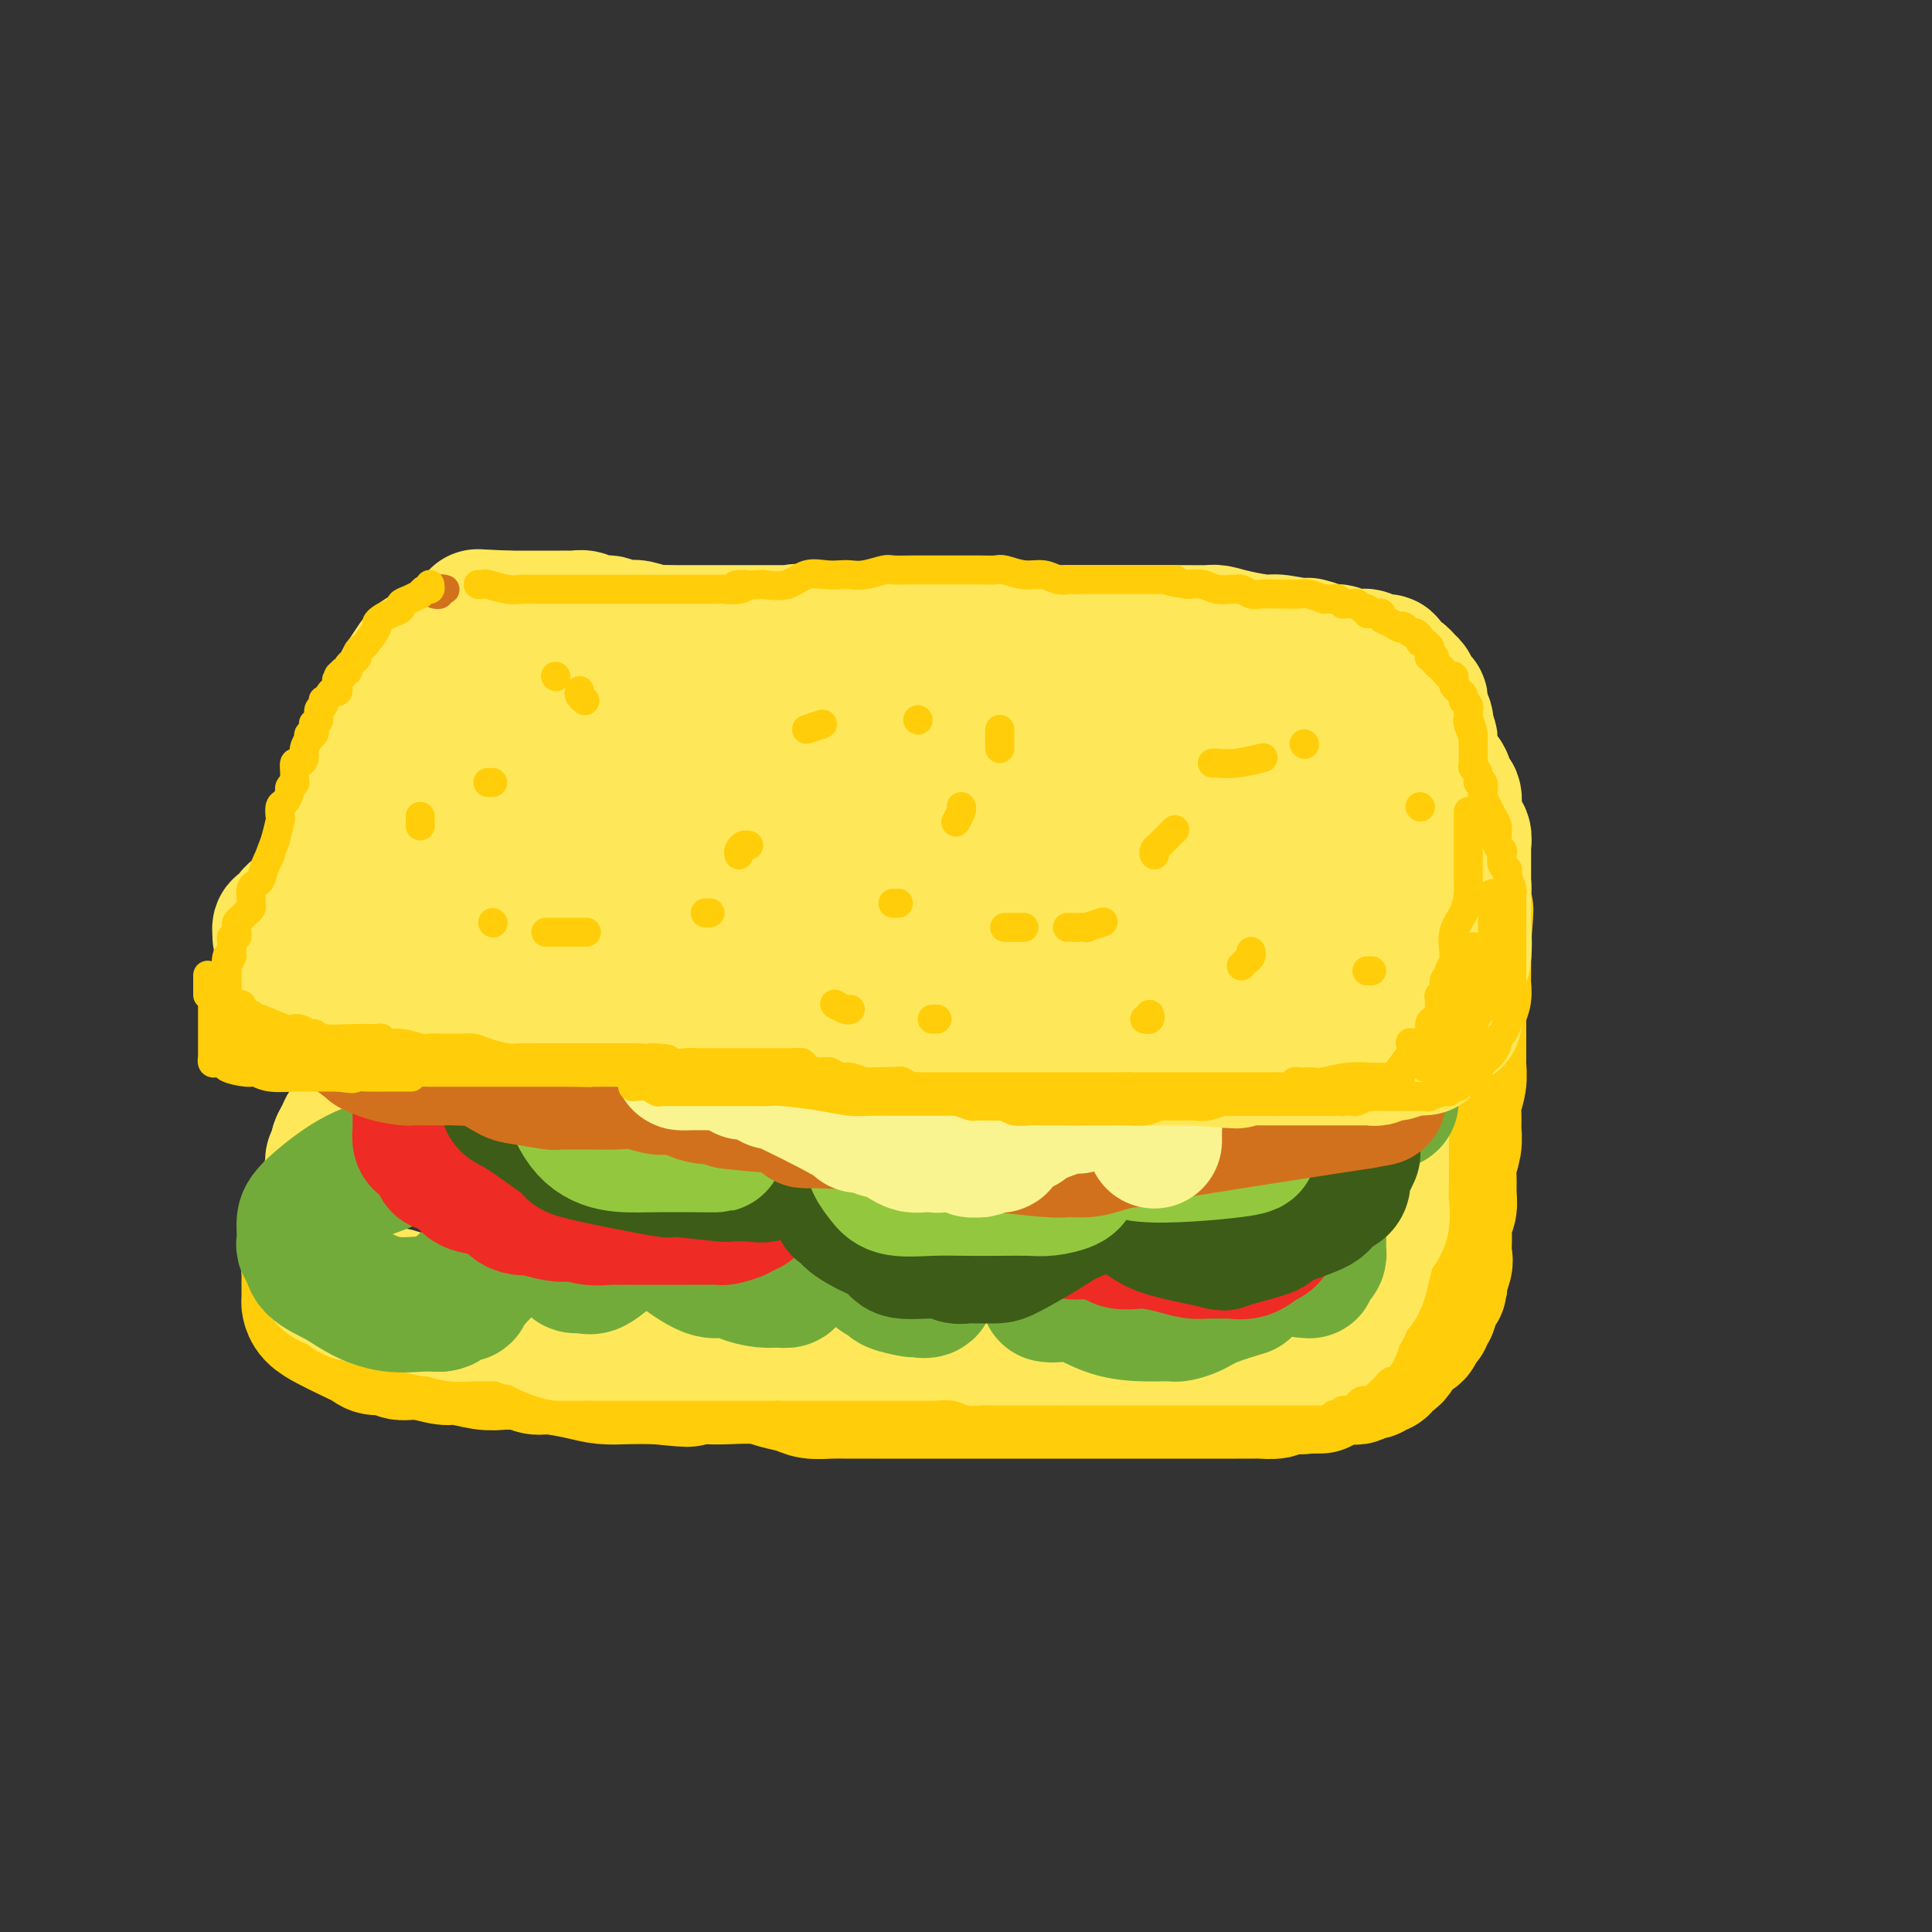 <svg viewBox='0 0 400 400' version='1.1' xmlns='http://www.w3.org/2000/svg' xmlns:xlink='http://www.w3.org/1999/xlink'><rect x="0" y="0" width="400" height="400" fill="#333333" stroke="none"/><g fill='none' stroke='rgb(255,205,10)' stroke-width='28' stroke-linecap='round' stroke-linejoin='round'><path d='M82,209c-0.022,0.302 -0.044,0.605 0,1c0.044,0.395 0.152,0.883 0,1c-0.152,0.117 -0.566,-0.135 -1,0c-0.434,0.135 -0.890,0.659 -1,1c-0.110,0.341 0.124,0.501 0,1c-0.124,0.499 -0.607,1.337 -1,2c-0.393,0.663 -0.697,1.150 -1,2c-0.303,0.850 -0.607,2.063 -1,3c-0.393,0.937 -0.876,1.599 -1,2c-0.124,0.401 0.110,0.540 0,1c-0.110,0.460 -0.565,1.239 -1,2c-0.435,0.761 -0.852,1.503 -1,2c-0.148,0.497 -0.029,0.748 0,1c0.029,0.252 -0.034,0.506 0,1c0.034,0.494 0.163,1.230 0,2c-0.163,0.770 -0.619,1.574 -1,2c-0.381,0.426 -0.689,0.474 -1,1c-0.311,0.526 -0.627,1.530 -1,2c-0.373,0.470 -0.803,0.405 -1,1c-0.197,0.595 -0.161,1.850 0,3c0.161,1.150 0.446,2.195 0,3c-0.446,0.805 -1.622,1.370 -2,2c-0.378,0.630 0.043,1.325 0,2c-0.043,0.675 -0.550,1.330 -1,2c-0.450,0.670 -0.842,1.355 -1,2c-0.158,0.645 -0.081,1.251 0,2c0.081,0.749 0.166,1.643 0,2c-0.166,0.357 -0.583,0.179 -1,0'/><path d='M65,255c-2.626,7.533 -0.689,3.365 0,2c0.689,-1.365 0.132,0.072 0,1c-0.132,0.928 0.161,1.348 0,2c-0.161,0.652 -0.775,1.536 -1,2c-0.225,0.464 -0.060,0.506 0,1c0.060,0.494 0.016,1.438 0,2c-0.016,0.562 -0.004,0.742 0,1c0.004,0.258 0.001,0.593 0,1c-0.001,0.407 0.001,0.886 0,1c-0.001,0.114 -0.006,-0.135 0,0c0.006,0.135 0.023,0.655 0,1c-0.023,0.345 -0.087,0.516 0,1c0.087,0.484 0.326,1.283 1,2c0.674,0.717 1.784,1.354 3,2c1.216,0.646 2.537,1.302 4,2c1.463,0.698 3.068,1.440 4,2c0.932,0.560 1.191,0.939 2,1c0.809,0.061 2.168,-0.195 3,0c0.832,0.195 1.139,0.841 2,1c0.861,0.159 2.277,-0.167 4,0c1.723,0.167 3.752,0.828 5,1c1.248,0.172 1.713,-0.146 3,0c1.287,0.146 3.395,0.756 5,1c1.605,0.244 2.708,0.121 4,0c1.292,-0.121 2.774,-0.239 4,0c1.226,0.239 2.195,0.835 3,1c0.805,0.165 1.445,-0.099 3,0c1.555,0.099 4.025,0.563 6,1c1.975,0.437 3.455,0.849 5,1c1.545,0.151 3.156,0.043 5,0c1.844,-0.043 3.922,-0.022 6,0'/><path d='M136,285c10.170,1.084 5.594,0.293 5,0c-0.594,-0.293 2.792,-0.090 5,0c2.208,0.090 3.237,0.066 5,0c1.763,-0.066 4.260,-0.175 6,0c1.740,0.175 2.722,0.635 4,1c1.278,0.365 2.852,0.634 4,1c1.148,0.366 1.871,0.830 3,1c1.129,0.170 2.666,0.045 4,0c1.334,-0.045 2.466,-0.012 4,0c1.534,0.012 3.471,0.003 5,0c1.529,-0.003 2.649,-0.001 6,0c3.351,0.001 8.932,0.000 12,0c3.068,-0.000 3.622,-0.000 5,0c1.378,0.000 3.582,0.000 5,0c1.418,-0.000 2.052,-0.000 3,0c0.948,0.000 2.211,0.000 3,0c0.789,-0.000 1.106,-0.000 2,0c0.894,0.000 2.367,0.000 4,0c1.633,-0.000 3.427,-0.000 5,0c1.573,0.000 2.924,0.000 5,0c2.076,-0.000 4.875,-0.000 7,0c2.125,0.000 3.576,0.000 5,0c1.424,-0.000 2.821,-0.000 4,0c1.179,0.000 2.140,0.000 3,0c0.860,-0.000 1.619,-0.000 2,0c0.381,0.000 0.386,0.001 1,0c0.614,-0.001 1.839,-0.003 3,0c1.161,0.003 2.260,0.011 3,0c0.740,-0.011 1.122,-0.041 2,0c0.878,0.041 2.251,0.155 3,0c0.749,-0.155 0.875,-0.577 1,-1'/><path d='M265,287c15.428,-0.150 5.500,-0.026 2,0c-3.500,0.026 -0.570,-0.044 1,0c1.570,0.044 1.781,0.204 2,0c0.219,-0.204 0.448,-0.773 1,-1c0.552,-0.227 1.429,-0.113 2,0c0.571,0.113 0.836,0.226 1,0c0.164,-0.226 0.228,-0.792 1,-1c0.772,-0.208 2.252,-0.060 3,0c0.748,0.060 0.764,0.031 1,0c0.236,-0.031 0.693,-0.065 1,0c0.307,0.065 0.465,0.228 1,0c0.535,-0.228 1.449,-0.849 2,-1c0.551,-0.151 0.740,0.166 1,0c0.260,-0.166 0.592,-0.815 1,-1c0.408,-0.185 0.893,0.094 1,0c0.107,-0.094 -0.165,-0.561 0,-1c0.165,-0.439 0.765,-0.852 1,-1c0.235,-0.148 0.104,-0.032 0,0c-0.104,0.032 -0.183,-0.018 0,0c0.183,0.018 0.626,0.106 1,0c0.374,-0.106 0.678,-0.405 1,-1c0.322,-0.595 0.663,-1.487 1,-2c0.337,-0.513 0.669,-0.648 1,-1c0.331,-0.352 0.662,-0.920 1,-1c0.338,-0.080 0.683,0.329 1,0c0.317,-0.329 0.606,-1.397 1,-2c0.394,-0.603 0.893,-0.742 1,-1c0.107,-0.258 -0.177,-0.636 0,-1c0.177,-0.364 0.817,-0.713 1,-1c0.183,-0.287 -0.091,-0.510 0,-1c0.091,-0.490 0.545,-1.245 1,-2'/><path d='M297,268c2.044,-2.699 0.653,-1.446 0,-1c-0.653,0.446 -0.567,0.087 0,-1c0.567,-1.087 1.615,-2.900 2,-4c0.385,-1.100 0.107,-1.487 0,-2c-0.107,-0.513 -0.043,-1.151 0,-2c0.043,-0.849 0.064,-1.907 0,-3c-0.064,-1.093 -0.214,-2.220 0,-3c0.214,-0.780 0.793,-1.213 1,-2c0.207,-0.787 0.041,-1.929 0,-3c-0.041,-1.071 0.042,-2.072 0,-3c-0.042,-0.928 -0.208,-1.784 0,-3c0.208,-1.216 0.792,-2.793 1,-4c0.208,-1.207 0.042,-2.043 0,-3c-0.042,-0.957 0.041,-2.036 0,-3c-0.041,-0.964 -0.207,-1.814 0,-3c0.207,-1.186 0.788,-2.707 1,-4c0.212,-1.293 0.057,-2.356 0,-3c-0.057,-0.644 -0.015,-0.868 0,-2c0.015,-1.132 0.003,-3.172 0,-4c-0.003,-0.828 0.003,-0.445 0,-1c-0.003,-0.555 -0.015,-2.049 0,-3c0.015,-0.951 0.057,-1.358 0,-2c-0.057,-0.642 -0.211,-1.519 0,-2c0.211,-0.481 0.789,-0.566 1,-1c0.211,-0.434 0.057,-1.219 0,-2c-0.057,-0.781 -0.015,-1.560 0,-2c0.015,-0.440 0.004,-0.541 0,-1c-0.004,-0.459 -0.001,-1.278 0,-2c0.001,-0.722 0.000,-1.349 0,-2c-0.000,-0.651 -0.000,-1.325 0,-2'/><path d='M303,195c0.928,-11.791 0.249,-4.770 0,-2c-0.249,2.770 -0.067,1.289 0,0c0.067,-1.289 0.018,-2.386 0,-3c-0.018,-0.614 -0.005,-0.747 0,-1c0.005,-0.253 0.002,-0.627 0,-1c-0.002,-0.373 -0.004,-0.744 0,-1c0.004,-0.256 0.015,-0.397 0,-1c-0.015,-0.603 -0.056,-1.668 0,-2c0.056,-0.332 0.207,0.070 0,0c-0.207,-0.070 -0.774,-0.610 -1,-1c-0.226,-0.390 -0.113,-0.629 0,-1c0.113,-0.371 0.226,-0.873 0,-1c-0.226,-0.127 -0.793,0.121 -1,0c-0.207,-0.121 -0.056,-0.609 0,-1c0.056,-0.391 0.016,-0.683 0,-1c-0.016,-0.317 -0.007,-0.659 0,-1c0.007,-0.341 0.013,-0.682 0,-1c-0.013,-0.318 -0.044,-0.614 0,-1c0.044,-0.386 0.162,-0.862 0,-1c-0.162,-0.138 -0.606,0.062 -1,0c-0.394,-0.062 -0.739,-0.387 -1,-1c-0.261,-0.613 -0.438,-1.513 -1,-2c-0.562,-0.487 -1.509,-0.560 -2,-1c-0.491,-0.440 -0.525,-1.246 -1,-2c-0.475,-0.754 -1.390,-1.456 -2,-2c-0.610,-0.544 -0.916,-0.929 -1,-1c-0.084,-0.071 0.054,0.173 0,0c-0.054,-0.173 -0.301,-0.764 -1,-1c-0.699,-0.236 -1.849,-0.118 -3,0'/><path d='M288,165c-2.319,-1.746 -1.616,-1.112 -2,-1c-0.384,0.112 -1.855,-0.298 -4,-1c-2.145,-0.702 -4.966,-1.695 -6,-2c-1.034,-0.305 -0.283,0.077 -1,0c-0.717,-0.077 -2.902,-0.612 -4,-1c-1.098,-0.388 -1.110,-0.629 -2,-1c-0.890,-0.371 -2.657,-0.874 -4,-1c-1.343,-0.126 -2.260,0.124 -5,0c-2.740,-0.124 -7.303,-0.622 -11,-1c-3.697,-0.378 -6.529,-0.637 -9,-1c-2.471,-0.363 -4.580,-0.829 -7,-1c-2.420,-0.171 -5.152,-0.046 -8,0c-2.848,0.046 -5.814,0.013 -7,0c-1.186,-0.013 -0.593,-0.007 0,0'/></g>
<g fill='none' stroke='rgb(254,232,89)' stroke-width='28' stroke-linecap='round' stroke-linejoin='round'><path d='M88,207c-0.466,-0.044 -0.932,-0.088 -1,0c-0.068,0.088 0.262,0.307 0,1c-0.262,0.693 -1.117,1.858 -2,3c-0.883,1.142 -1.795,2.259 -2,3c-0.205,0.741 0.296,1.105 0,2c-0.296,0.895 -1.390,2.320 -2,3c-0.610,0.680 -0.736,0.616 -1,1c-0.264,0.384 -0.666,1.216 -1,2c-0.334,0.784 -0.600,1.521 -1,2c-0.400,0.479 -0.933,0.699 -1,1c-0.067,0.301 0.333,0.682 0,1c-0.333,0.318 -1.398,0.574 -2,1c-0.602,0.426 -0.739,1.021 -1,2c-0.261,0.979 -0.644,2.342 -1,3c-0.356,0.658 -0.684,0.610 -1,1c-0.316,0.390 -0.620,1.219 -1,2c-0.380,0.781 -0.838,1.515 -1,2c-0.162,0.485 -0.029,0.721 0,1c0.029,0.279 -0.045,0.600 0,1c0.045,0.400 0.208,0.880 0,1c-0.208,0.120 -0.788,-0.119 -1,0c-0.212,0.119 -0.057,0.596 0,1c0.057,0.404 0.015,0.733 0,1c-0.015,0.267 -0.004,0.471 0,1c0.004,0.529 0.001,1.384 0,2c-0.001,0.616 -0.000,0.992 0,1c0.000,0.008 0.000,-0.351 0,0c-0.000,0.351 -0.000,1.414 0,2c0.000,0.586 0.000,0.696 0,1c-0.000,0.304 -0.000,0.801 0,1c0.000,0.199 0.000,0.099 0,0'/><path d='M69,250c-0.326,2.455 -0.140,1.091 0,1c0.140,-0.091 0.234,1.089 0,2c-0.234,0.911 -0.795,1.552 -1,2c-0.205,0.448 -0.054,0.701 0,1c0.054,0.299 0.011,0.643 0,1c-0.011,0.357 0.011,0.727 0,1c-0.011,0.273 -0.055,0.450 0,1c0.055,0.550 0.210,1.472 0,2c-0.210,0.528 -0.784,0.662 -1,1c-0.216,0.338 -0.073,0.879 0,1c0.073,0.121 0.078,-0.180 0,0c-0.078,0.180 -0.239,0.839 0,1c0.239,0.161 0.877,-0.178 1,0c0.123,0.178 -0.270,0.871 0,1c0.270,0.129 1.202,-0.306 2,0c0.798,0.306 1.463,1.353 2,2c0.537,0.647 0.945,0.895 2,1c1.055,0.105 2.756,0.067 4,0c1.244,-0.067 2.031,-0.163 3,0c0.969,0.163 2.121,0.584 3,1c0.879,0.416 1.486,0.829 2,1c0.514,0.171 0.937,0.102 1,0c0.063,-0.102 -0.233,-0.238 0,0c0.233,0.238 0.995,0.848 2,1c1.005,0.152 2.254,-0.156 3,0c0.746,0.156 0.990,0.777 2,1c1.010,0.223 2.786,0.050 4,0c1.214,-0.050 1.865,0.025 3,0c1.135,-0.025 2.753,-0.150 4,0c1.247,0.150 2.124,0.575 3,1'/><path d='M108,273c6.916,1.344 4.207,0.704 4,1c-0.207,0.296 2.087,1.529 4,2c1.913,0.471 3.445,0.179 5,0c1.555,-0.179 3.132,-0.244 4,0c0.868,0.244 1.026,0.796 2,1c0.974,0.204 2.762,0.058 4,0c1.238,-0.058 1.926,-0.030 3,0c1.074,0.030 2.536,0.061 4,0c1.464,-0.061 2.932,-0.212 4,0c1.068,0.212 1.738,0.789 3,1c1.262,0.211 3.117,0.057 4,0c0.883,-0.057 0.796,-0.015 1,0c0.204,0.015 0.700,0.004 2,0c1.300,-0.004 3.406,-0.002 5,0c1.594,0.002 2.678,0.005 4,0c1.322,-0.005 2.884,-0.016 4,0c1.116,0.016 1.787,0.061 3,0c1.213,-0.061 2.968,-0.227 4,0c1.032,0.227 1.341,0.845 2,1c0.659,0.155 1.667,-0.155 3,0c1.333,0.155 2.990,0.774 4,1c1.010,0.226 1.371,0.061 2,0c0.629,-0.061 1.525,-0.016 2,0c0.475,0.016 0.528,0.004 1,0c0.472,-0.004 1.362,-0.001 2,0c0.638,0.001 1.024,0.000 2,0c0.976,-0.000 2.543,-0.000 4,0c1.457,0.000 2.803,0.000 4,0c1.197,-0.000 2.245,-0.000 3,0c0.755,0.000 1.216,0.000 2,0c0.784,-0.000 1.892,-0.000 3,0'/><path d='M206,280c15.622,1.309 5.677,1.083 3,1c-2.677,-0.083 1.915,-0.022 4,0c2.085,0.022 1.664,0.005 3,0c1.336,-0.005 4.431,0.002 6,0c1.569,-0.002 1.614,-0.015 2,0c0.386,0.015 1.114,0.057 2,0c0.886,-0.057 1.930,-0.211 3,0c1.070,0.211 2.165,0.789 3,1c0.835,0.211 1.411,0.057 2,0c0.589,-0.057 1.193,-0.015 2,0c0.807,0.015 1.818,0.004 3,0c1.182,-0.004 2.533,-0.001 4,0c1.467,0.001 3.048,0.000 4,0c0.952,-0.000 1.275,-0.000 2,0c0.725,0.000 1.853,0.000 3,0c1.147,-0.000 2.314,-0.000 3,0c0.686,0.000 0.891,-0.000 2,0c1.109,0.000 3.123,0.000 4,0c0.877,-0.000 0.616,-0.000 1,0c0.384,0.000 1.412,0.001 2,0c0.588,-0.001 0.734,-0.004 1,0c0.266,0.004 0.650,0.015 1,0c0.350,-0.015 0.666,-0.056 1,0c0.334,0.056 0.685,0.209 1,0c0.315,-0.209 0.595,-0.781 1,-1c0.405,-0.219 0.935,-0.086 1,0c0.065,0.086 -0.333,0.125 0,0c0.333,-0.125 1.399,-0.415 2,-1c0.601,-0.585 0.739,-1.465 1,-2c0.261,-0.535 0.646,-0.724 1,-1c0.354,-0.276 0.677,-0.638 1,-1'/><path d='M275,276c1.494,-1.054 1.230,-0.691 1,-1c-0.230,-0.309 -0.427,-1.292 0,-2c0.427,-0.708 1.477,-1.141 2,-2c0.523,-0.859 0.520,-2.144 1,-3c0.480,-0.856 1.443,-1.281 2,-2c0.557,-0.719 0.710,-1.731 1,-3c0.290,-1.269 0.719,-2.796 1,-4c0.281,-1.204 0.415,-2.084 1,-3c0.585,-0.916 1.621,-1.868 2,-3c0.379,-1.132 0.102,-2.444 0,-4c-0.102,-1.556 -0.027,-3.356 0,-5c0.027,-1.644 0.007,-3.131 0,-5c-0.007,-1.869 -0.002,-4.118 0,-6c0.002,-1.882 0.001,-3.395 0,-4c-0.001,-0.605 -0.000,-0.303 0,0'/></g>
<g fill='none' stroke='rgb(115,171,58)' stroke-width='28' stroke-linecap='round' stroke-linejoin='round'><path d='M94,236c0.198,-0.403 0.397,-0.806 0,-1c-0.397,-0.194 -1.389,-0.179 -2,0c-0.611,0.179 -0.839,0.523 -2,1c-1.161,0.477 -3.253,1.086 -5,2c-1.747,0.914 -3.148,2.131 -5,3c-1.852,0.869 -4.156,1.388 -7,3c-2.844,1.612 -6.227,4.316 -8,6c-1.773,1.684 -1.935,2.347 -2,3c-0.065,0.653 -0.032,1.294 0,2c0.032,0.706 0.062,1.476 0,2c-0.062,0.524 -0.216,0.801 0,1c0.216,0.199 0.804,0.320 1,1c0.196,0.680 0.002,1.919 1,3c0.998,1.081 3.190,2.002 5,3c1.810,0.998 3.238,2.072 5,3c1.762,0.928 3.859,1.712 6,2c2.141,0.288 4.326,0.082 6,0c1.674,-0.082 2.837,-0.041 4,0'/><path d='M91,270c1.684,-0.163 0.896,-0.570 1,-1c0.104,-0.430 1.102,-0.884 2,-1c0.898,-0.116 1.697,0.106 2,0c0.303,-0.106 0.110,-0.541 0,-1c-0.110,-0.459 -0.138,-0.943 0,-1c0.138,-0.057 0.440,0.314 1,0c0.560,-0.314 1.377,-1.311 2,-2c0.623,-0.689 1.052,-1.070 2,-2c0.948,-0.930 2.414,-2.409 3,-3c0.586,-0.591 0.293,-0.296 0,0'/><path d='M119,261c-0.192,0.443 -0.384,0.885 0,1c0.384,0.115 1.343,-0.099 2,0c0.657,0.099 1.011,0.511 2,0c0.989,-0.511 2.612,-1.945 4,-3c1.388,-1.055 2.539,-1.730 3,-2c0.461,-0.270 0.230,-0.135 0,0'/><path d='M134,253c0.410,-0.166 0.821,-0.332 1,0c0.179,0.332 0.128,1.161 2,3c1.872,1.839 5.668,4.688 8,6c2.332,1.312 3.200,1.086 4,1c0.800,-0.086 1.533,-0.033 2,0c0.467,0.033 0.666,0.047 1,0c0.334,-0.047 0.801,-0.155 1,0c0.199,0.155 0.130,0.574 1,1c0.870,0.426 2.678,0.860 4,1c1.322,0.140 2.157,-0.013 3,0c0.843,0.013 1.693,0.191 2,0c0.307,-0.191 0.070,-0.750 0,-1c-0.070,-0.250 0.027,-0.190 0,-1c-0.027,-0.810 -0.180,-2.490 0,-4c0.180,-1.510 0.691,-2.849 1,-4c0.309,-1.151 0.417,-2.114 1,-3c0.583,-0.886 1.641,-1.696 2,-2c0.359,-0.304 0.018,-0.102 0,0c-0.018,0.102 0.287,0.104 1,0c0.713,-0.104 1.835,-0.315 3,0c1.165,0.315 2.374,1.157 3,2c0.626,0.843 0.668,1.689 2,3c1.332,1.311 3.952,3.089 5,4c1.048,0.911 0.524,0.956 0,1'/><path d='M181,260c1.519,1.892 0.317,1.621 0,2c-0.317,0.379 0.253,1.407 1,2c0.747,0.593 1.672,0.749 2,1c0.328,0.251 0.060,0.596 1,1c0.940,0.404 3.089,0.866 4,1c0.911,0.134 0.584,-0.059 1,0c0.416,0.059 1.576,0.369 2,0c0.424,-0.369 0.114,-1.419 0,-2c-0.114,-0.581 -0.031,-0.695 0,-1c0.031,-0.305 0.009,-0.801 0,-1c-0.009,-0.199 -0.004,-0.099 0,0'/><path d='M217,268c0.553,0.083 1.107,0.166 2,0c0.893,-0.166 2.127,-0.580 4,0c1.873,0.580 4.387,2.156 7,3c2.613,0.844 5.327,0.958 7,1c1.673,0.042 2.306,0.012 3,0c0.694,-0.012 1.449,-0.005 2,0c0.551,0.005 0.899,0.010 1,0c0.101,-0.010 -0.046,-0.035 0,0c0.046,0.035 0.283,0.128 1,0c0.717,-0.128 1.914,-0.478 3,-1c1.086,-0.522 2.062,-1.218 4,-2c1.938,-0.782 4.840,-1.652 6,-2c1.160,-0.348 0.580,-0.174 0,0'/><path d='M270,263c0.417,-0.024 0.833,-0.047 1,0c0.167,0.047 0.083,0.166 0,0c-0.083,-0.166 -0.166,-0.617 0,-1c0.166,-0.383 0.580,-0.697 1,-1c0.420,-0.303 0.845,-0.596 1,-1c0.155,-0.404 0.041,-0.919 0,-1c-0.041,-0.081 -0.008,0.271 0,0c0.008,-0.271 -0.009,-1.166 0,-2c0.009,-0.834 0.045,-1.607 0,-2c-0.045,-0.393 -0.169,-0.404 0,-2c0.169,-1.596 0.633,-4.775 0,-7c-0.633,-2.225 -2.361,-3.495 -5,-5c-2.639,-1.505 -6.187,-3.243 -9,-5c-2.813,-1.757 -4.889,-3.531 -7,-5c-2.111,-1.469 -4.255,-2.631 -5,-3c-0.745,-0.369 -0.090,0.055 0,0c0.090,-0.055 -0.384,-0.589 0,-1c0.384,-0.411 1.625,-0.699 2,-1c0.375,-0.301 -0.117,-0.616 0,-1c0.117,-0.384 0.843,-0.839 1,-1c0.157,-0.161 -0.256,-0.029 0,0c0.256,0.029 1.182,-0.044 2,0c0.818,0.044 1.528,0.204 3,0c1.472,-0.204 3.706,-0.773 7,-1c3.294,-0.227 7.647,-0.114 12,0'/><path d='M274,223c4.411,-0.137 4.439,0.019 5,0c0.561,-0.019 1.654,-0.214 2,0c0.346,0.214 -0.055,0.835 0,1c0.055,0.165 0.565,-0.128 1,0c0.435,0.128 0.796,0.675 1,1c0.204,0.325 0.251,0.427 1,1c0.749,0.573 2.201,1.618 3,2c0.799,0.382 0.946,0.103 1,0c0.054,-0.103 0.015,-0.029 0,0c-0.015,0.029 -0.008,0.015 0,0'/></g>
<g fill='none' stroke='rgb(238,43,36)' stroke-width='28' stroke-linecap='round' stroke-linejoin='round'><path d='M96,216c-0.364,-0.049 -0.729,-0.097 -1,0c-0.271,0.097 -0.450,0.341 -1,1c-0.550,0.659 -1.471,1.734 -2,2c-0.529,0.266 -0.668,-0.279 -1,0c-0.332,0.279 -0.859,1.380 -1,2c-0.141,0.620 0.102,0.757 0,1c-0.102,0.243 -0.549,0.590 -1,1c-0.451,0.410 -0.905,0.884 -1,1c-0.095,0.116 0.171,-0.124 0,0c-0.171,0.124 -0.778,0.614 -1,1c-0.222,0.386 -0.060,0.670 0,1c0.060,0.330 0.016,0.707 0,1c-0.016,0.293 -0.005,0.502 0,1c0.005,0.498 0.004,1.285 0,2c-0.004,0.715 -0.012,1.358 0,2c0.012,0.642 0.045,1.284 0,2c-0.045,0.716 -0.166,1.506 0,2c0.166,0.494 0.620,0.692 1,1c0.380,0.308 0.686,0.724 1,1c0.314,0.276 0.634,0.410 1,1c0.366,0.590 0.776,1.636 1,2c0.224,0.364 0.262,0.047 1,0c0.738,-0.047 2.176,0.176 3,1c0.824,0.824 1.035,2.249 2,3c0.965,0.751 2.684,0.828 4,1c1.316,0.172 2.231,0.438 3,1c0.769,0.562 1.394,1.421 2,2c0.606,0.579 1.193,0.877 2,1c0.807,0.123 1.833,0.072 2,0c0.167,-0.072 -0.524,-0.163 0,0c0.524,0.163 2.262,0.582 4,1'/><path d='M114,251c3.356,0.868 3.246,0.036 4,0c0.754,-0.036 2.371,0.722 4,1c1.629,0.278 3.269,0.074 4,0c0.731,-0.074 0.553,-0.020 1,0c0.447,0.020 1.521,0.005 2,0c0.479,-0.005 0.365,-0.001 1,0c0.635,0.001 2.020,0.000 3,0c0.980,-0.000 1.556,-0.000 3,0c1.444,0.000 3.757,-0.000 5,0c1.243,0.000 1.416,0.001 2,0c0.584,-0.001 1.578,-0.003 2,0c0.422,0.003 0.270,0.011 1,0c0.730,-0.011 2.341,-0.040 3,0c0.659,0.040 0.365,0.148 1,0c0.635,-0.148 2.198,-0.553 3,-1c0.802,-0.447 0.844,-0.937 1,-1c0.156,-0.063 0.426,0.299 1,0c0.574,-0.299 1.454,-1.261 2,-2c0.546,-0.739 0.760,-1.256 1,-2c0.240,-0.744 0.508,-1.715 1,-3c0.492,-1.285 1.209,-2.884 2,-4c0.791,-1.116 1.654,-1.747 2,-2c0.346,-0.253 0.173,-0.126 0,0'/><path d='M183,232c-0.032,0.470 -0.063,0.939 0,1c0.063,0.061 0.222,-0.288 0,0c-0.222,0.288 -0.825,1.211 -1,2c-0.175,0.789 0.079,1.444 0,2c-0.079,0.556 -0.492,1.012 0,2c0.492,0.988 1.888,2.506 4,4c2.112,1.494 4.939,2.963 7,4c2.061,1.037 3.357,1.641 5,2c1.643,0.359 3.633,0.475 5,1c1.367,0.525 2.112,1.461 3,2c0.888,0.539 1.921,0.680 3,1c1.079,0.320 2.205,0.818 3,1c0.795,0.182 1.258,0.048 2,0c0.742,-0.048 1.764,-0.009 2,0c0.236,0.009 -0.312,-0.012 0,0c0.312,0.012 1.485,0.059 2,0c0.515,-0.059 0.374,-0.222 1,0c0.626,0.222 2.019,0.830 3,1c0.981,0.170 1.548,-0.099 3,0c1.452,0.099 3.788,0.565 5,1c1.212,0.435 1.300,0.838 2,1c0.700,0.162 2.010,0.082 3,0c0.990,-0.082 1.659,-0.165 3,0c1.341,0.165 3.356,0.580 5,1c1.644,0.420 2.919,0.846 4,1c1.081,0.154 1.969,0.036 3,0c1.031,-0.036 2.204,0.011 3,0c0.796,-0.011 1.214,-0.080 2,0c0.786,0.080 1.939,0.309 3,0c1.061,-0.309 2.031,-1.154 3,-2'/><path d='M261,257c2.567,-0.765 1.983,-1.676 2,-2c0.017,-0.324 0.635,-0.061 1,-1c0.365,-0.939 0.479,-3.080 1,-4c0.521,-0.920 1.450,-0.617 2,-1c0.550,-0.383 0.722,-1.450 1,-2c0.278,-0.550 0.663,-0.582 1,-1c0.337,-0.418 0.626,-1.222 1,-2c0.374,-0.778 0.832,-1.532 1,-2c0.168,-0.468 0.046,-0.652 0,-1c-0.046,-0.348 -0.016,-0.861 0,-2c0.016,-1.139 0.018,-2.903 0,-4c-0.018,-1.097 -0.057,-1.526 0,-2c0.057,-0.474 0.211,-0.991 0,-2c-0.211,-1.009 -0.786,-2.509 -1,-3c-0.214,-0.491 -0.069,0.026 0,0c0.069,-0.026 0.060,-0.595 0,-1c-0.060,-0.405 -0.170,-0.648 -1,-1c-0.830,-0.352 -2.380,-0.815 -3,-1c-0.620,-0.185 -0.310,-0.093 0,0'/></g>
<g fill='none' stroke='rgb(61,92,24)' stroke-width='28' stroke-linecap='round' stroke-linejoin='round'><path d='M105,215c-0.423,1.714 -0.845,3.429 -1,4c-0.155,0.571 -0.042,-0.001 0,0c0.042,0.001 0.015,0.575 0,1c-0.015,0.425 -0.016,0.699 0,1c0.016,0.301 0.051,0.628 0,1c-0.051,0.372 -0.188,0.789 0,2c0.188,1.211 0.702,3.215 1,4c0.298,0.785 0.382,0.351 3,2c2.618,1.649 7.770,5.379 10,7c2.230,1.621 1.538,1.132 1,1c-0.538,-0.132 -0.921,0.094 3,1c3.921,0.906 12.147,2.491 15,3c2.853,0.509 0.334,-0.060 2,0c1.666,0.060 7.519,0.748 10,1c2.481,0.252 1.591,0.068 2,0c0.409,-0.068 2.117,-0.019 3,0c0.883,0.019 0.942,0.010 1,0'/><path d='M155,243c5.872,0.736 2.052,-0.424 1,-1c-1.052,-0.576 0.664,-0.568 2,-1c1.336,-0.432 2.292,-1.304 3,-2c0.708,-0.696 1.169,-1.218 2,-2c0.831,-0.782 2.031,-1.826 3,-3c0.969,-1.174 1.705,-2.478 2,-3c0.295,-0.522 0.147,-0.261 0,0'/><path d='M171,239c0.444,1.395 0.889,2.791 1,4c0.111,1.209 -0.110,2.232 0,3c0.110,0.768 0.551,1.283 1,2c0.449,0.717 0.906,1.638 1,2c0.094,0.362 -0.174,0.165 0,0c0.174,-0.165 0.790,-0.299 1,0c0.210,0.299 0.012,1.032 1,2c0.988,0.968 3.160,2.172 5,3c1.840,0.828 3.346,1.280 4,2c0.654,0.720 0.456,1.710 2,2c1.544,0.290 4.832,-0.118 7,0c2.168,0.118 3.218,0.764 4,1c0.782,0.236 1.297,0.063 2,0c0.703,-0.063 1.594,-0.015 2,0c0.406,0.015 0.327,-0.002 1,0c0.673,0.002 2.100,0.024 3,0c0.900,-0.024 1.275,-0.093 3,-1c1.725,-0.907 4.799,-2.652 7,-4c2.201,-1.348 3.528,-2.299 5,-3c1.472,-0.701 3.089,-1.150 4,-2c0.911,-0.850 1.118,-2.100 2,-3c0.882,-0.900 2.441,-1.450 4,-2'/><path d='M231,245c3.889,-2.556 1.111,-1.444 0,-1c-1.111,0.444 -0.556,0.222 0,0'/><path d='M232,248c0.802,0.781 1.604,1.561 2,2c0.396,0.439 0.387,0.536 1,1c0.613,0.464 1.849,1.295 3,2c1.151,0.705 2.219,1.286 5,2c2.781,0.714 7.277,1.563 9,2c1.723,0.437 0.672,0.461 2,0c1.328,-0.461 5.033,-1.407 7,-2c1.967,-0.593 2.194,-0.832 2,-1c-0.194,-0.168 -0.809,-0.265 1,-1c1.809,-0.735 6.044,-2.108 8,-3c1.956,-0.892 1.634,-1.303 2,-2c0.366,-0.697 1.421,-1.681 2,-2c0.579,-0.319 0.681,0.026 1,0c0.319,-0.026 0.856,-0.424 1,-1c0.144,-0.576 -0.106,-1.330 0,-2c0.106,-0.670 0.567,-1.257 1,-2c0.433,-0.743 0.838,-1.641 1,-2c0.162,-0.359 0.081,-0.180 0,0'/></g>
<g fill='none' stroke='rgb(147,200,62)' stroke-width='28' stroke-linecap='round' stroke-linejoin='round'><path d='M114,211c1.872,8.845 3.745,17.691 7,22c3.255,4.309 7.893,4.083 13,4c5.107,-0.083 10.683,-0.022 13,0c2.317,0.022 1.376,0.006 1,0c-0.376,-0.006 -0.188,-0.003 0,0'/><path d='M180,228c0.001,-0.161 0.002,-0.321 0,0c-0.002,0.321 -0.009,1.125 0,2c0.009,0.875 0.032,1.822 0,3c-0.032,1.178 -0.121,2.589 0,4c0.121,1.411 0.452,2.823 1,4c0.548,1.177 1.313,2.119 2,3c0.687,0.881 1.296,1.700 3,2c1.704,0.300 4.503,0.081 7,0c2.497,-0.081 4.694,-0.025 7,0c2.306,0.025 4.723,0.017 7,0c2.277,-0.017 4.414,-0.043 6,0c1.586,0.043 2.621,0.156 4,0c1.379,-0.156 3.102,-0.580 4,-1c0.898,-0.420 0.971,-0.834 1,-1c0.029,-0.166 0.015,-0.083 0,0'/><path d='M233,235c-0.399,1.774 -0.798,3.548 4,4c4.798,0.452 14.792,-0.417 19,-1c4.208,-0.583 2.631,-0.881 2,-1c-0.631,-0.119 -0.315,-0.060 0,0'/></g>
<g fill='none' stroke='rgb(210,113,29)' stroke-width='28' stroke-linecap='round' stroke-linejoin='round'><path d='M283,191c-1.544,-2.787 -3.087,-5.574 -4,-7c-0.913,-1.426 -1.195,-1.493 -2,-2c-0.805,-0.507 -2.132,-1.456 -3,-2c-0.868,-0.544 -1.276,-0.684 -2,-1c-0.724,-0.316 -1.764,-0.808 -2,-1c-0.236,-0.192 0.330,-0.082 0,0c-0.330,0.082 -1.557,0.138 -2,0c-0.443,-0.138 -0.100,-0.469 -2,-1c-1.900,-0.531 -6.041,-1.263 -10,-2c-3.959,-0.737 -7.737,-1.481 -18,-2c-10.263,-0.519 -27.013,-0.815 -36,0c-8.987,0.815 -10.213,2.741 -12,4c-1.787,1.259 -4.137,1.853 -6,2c-1.863,0.147 -3.240,-0.151 -4,0c-0.760,0.151 -0.905,0.752 -2,1c-1.095,0.248 -3.141,0.144 -4,0c-0.859,-0.144 -0.531,-0.327 -2,0c-1.469,0.327 -4.734,1.163 -8,2'/><path d='M164,182c-6.792,1.607 -4.773,1.124 -11,2c-6.227,0.876 -20.699,3.110 -28,5c-7.301,1.890 -7.430,3.435 -8,4c-0.570,0.565 -1.580,0.151 -2,0c-0.420,-0.151 -0.251,-0.041 -1,0c-0.749,0.041 -2.417,0.011 -3,0c-0.583,-0.011 -0.082,-0.002 -1,0c-0.918,0.002 -3.257,-0.004 -5,0c-1.743,0.004 -2.891,0.017 -4,0c-1.109,-0.017 -2.179,-0.064 -3,0c-0.821,0.064 -1.393,0.239 -4,1c-2.607,0.761 -7.247,2.106 -10,3c-2.753,0.894 -3.617,1.335 -5,2c-1.383,0.665 -3.285,1.555 -5,2c-1.715,0.445 -3.243,0.446 -4,1c-0.757,0.554 -0.743,1.663 -1,2c-0.257,0.337 -0.785,-0.097 -1,0c-0.215,0.097 -0.116,0.725 0,1c0.116,0.275 0.247,0.197 0,1c-0.247,0.803 -0.874,2.485 0,4c0.874,1.515 3.250,2.861 5,4c1.750,1.139 2.875,2.069 4,3'/><path d='M77,217c2.950,1.536 5.824,1.876 7,2c1.176,0.124 0.653,0.033 1,0c0.347,-0.033 1.562,-0.008 2,0c0.438,0.008 0.099,-0.001 1,0c0.901,0.001 3.044,0.011 4,0c0.956,-0.011 0.727,-0.042 2,0c1.273,0.042 4.048,0.159 5,0c0.952,-0.159 0.083,-0.593 1,0c0.917,0.593 3.622,2.211 5,3c1.378,0.789 1.431,0.747 3,1c1.569,0.253 4.655,0.800 6,1c1.345,0.200 0.951,0.054 1,0c0.049,-0.054 0.542,-0.014 1,0c0.458,0.014 0.881,0.003 1,0c0.119,-0.003 -0.064,0.003 1,0c1.064,-0.003 3.377,-0.015 5,0c1.623,0.015 2.556,0.056 4,0c1.444,-0.056 3.397,-0.208 5,0c1.603,0.208 2.855,0.778 4,1c1.145,0.222 2.183,0.097 3,0c0.817,-0.097 1.412,-0.167 2,0c0.588,0.167 1.168,0.571 2,1c0.832,0.429 1.916,0.885 3,1c1.084,0.115 2.167,-0.110 3,0c0.833,0.110 1.417,0.555 2,1'/><path d='M151,228c13.715,1.654 11.004,0.290 11,0c-0.004,-0.290 2.701,0.496 4,1c1.299,0.504 1.192,0.726 1,1c-0.192,0.274 -0.470,0.598 0,1c0.470,0.402 1.688,0.880 1,1c-0.688,0.120 -3.284,-0.118 1,0c4.284,0.118 15.446,0.591 21,1c5.554,0.409 5.498,0.754 5,1c-0.498,0.246 -1.439,0.391 1,1c2.439,0.609 8.259,1.681 10,2c1.741,0.319 -0.597,-0.114 1,0c1.597,0.114 7.130,0.774 10,1c2.870,0.226 3.079,0.019 4,0c0.921,-0.019 2.556,0.149 4,0c1.444,-0.149 2.698,-0.614 4,-1c1.302,-0.386 2.651,-0.693 4,-1'/><path d='M233,236c3.356,-0.067 -1.756,0.267 5,-1c6.756,-1.267 25.378,-4.133 44,-7'/><path d='M282,228c7.306,-1.241 1.072,-0.343 -1,0c-2.072,0.343 0.019,0.131 0,-1c-0.019,-1.131 -2.148,-3.180 -3,-4c-0.852,-0.820 -0.426,-0.410 0,0'/><path d='M250,218c-3.568,1.901 -7.136,3.802 -9,5c-1.864,1.198 -2.023,1.694 -3,2c-0.977,0.306 -2.772,0.423 -5,1c-2.228,0.577 -4.889,1.615 -7,2c-2.111,0.385 -3.672,0.116 -7,0c-3.328,-0.116 -8.425,-0.080 -12,0c-3.575,0.080 -5.629,0.202 -9,0c-3.371,-0.202 -8.059,-0.730 -13,-2c-4.941,-1.270 -10.136,-3.282 -15,-5c-4.864,-1.718 -9.396,-3.141 -16,-5c-6.604,-1.859 -15.278,-4.154 -19,-5c-3.722,-0.846 -2.492,-0.242 -2,0c0.492,0.242 0.246,0.121 0,0'/></g>
<g fill='none' stroke='rgb(249,244,144)' stroke-width='28' stroke-linecap='round' stroke-linejoin='round'><path d='M87,200c0.333,0.000 0.665,0.000 1,0c0.335,-0.000 0.671,-0.001 1,0c0.329,0.001 0.649,0.004 1,0c0.351,-0.004 0.733,-0.015 1,0c0.267,0.015 0.420,0.054 1,0c0.580,-0.054 1.588,-0.202 3,0c1.412,0.202 3.229,0.756 5,1c1.771,0.244 3.496,0.180 6,1c2.504,0.820 5.785,2.523 8,3c2.215,0.477 3.362,-0.274 8,1c4.638,1.274 12.767,4.572 16,6c3.233,1.428 1.569,0.985 1,1c-0.569,0.015 -0.041,0.487 0,1c0.041,0.513 -0.403,1.066 0,2c0.403,0.934 1.652,2.250 2,3c0.348,0.750 -0.204,0.933 0,1c0.204,0.067 1.166,0.018 2,0c0.834,-0.018 1.541,-0.005 2,0c0.459,0.005 0.669,0.001 1,0c0.331,-0.001 0.781,-0.000 1,0c0.219,0.000 0.205,0.000 1,0c0.795,-0.000 2.397,-0.000 4,0'/><path d='M152,220c2.033,0.648 1.614,1.767 2,2c0.386,0.233 1.575,-0.421 3,0c1.425,0.421 3.086,1.916 3,2c-0.086,0.084 -1.920,-1.242 1,0c2.920,1.242 10.593,5.051 14,7c3.407,1.949 2.549,2.039 3,2c0.451,-0.039 2.211,-0.206 3,0c0.789,0.206 0.608,0.787 1,1c0.392,0.213 1.358,0.060 2,0c0.642,-0.060 0.959,-0.027 1,0c0.041,0.027 -0.193,0.050 0,0c0.193,-0.050 0.814,-0.171 1,0c0.186,0.171 -0.063,0.634 0,1c0.063,0.366 0.437,0.634 1,1c0.563,0.366 1.314,0.831 2,1c0.686,0.169 1.307,0.042 2,0c0.693,-0.042 1.456,0.003 2,0c0.544,-0.003 0.867,-0.052 1,0c0.133,0.052 0.074,0.206 0,0c-0.074,-0.206 -0.164,-0.773 0,-1c0.164,-0.227 0.582,-0.113 1,0'/><path d='M195,236c3.014,0.482 2.050,0.185 2,0c-0.050,-0.185 0.813,-0.260 1,0c0.187,0.260 -0.303,0.855 0,1c0.303,0.145 1.398,-0.162 2,0c0.602,0.162 0.711,0.791 1,1c0.289,0.209 0.759,-0.002 1,0c0.241,0.002 0.252,0.217 1,0c0.748,-0.217 2.233,-0.867 3,-1c0.767,-0.133 0.814,0.251 1,0c0.186,-0.251 0.509,-1.136 1,-2c0.491,-0.864 1.151,-1.706 2,-2c0.849,-0.294 1.888,-0.040 2,0c0.112,0.040 -0.702,-0.134 1,-1c1.702,-0.866 5.920,-2.426 8,-3c2.080,-0.574 2.023,-0.164 2,0c-0.023,0.164 -0.011,0.082 0,0'/><path d='M238,231c0.030,-0.120 0.061,-0.241 0,0c-0.061,0.241 -0.212,0.842 0,1c0.212,0.158 0.789,-0.129 1,0c0.211,0.129 0.057,0.674 0,1c-0.057,0.326 -0.015,0.434 0,1c0.015,0.566 0.004,1.590 0,2c-0.004,0.410 -0.002,0.205 0,0'/></g>
<g fill='none' stroke='rgb(254,232,89)' stroke-width='28' stroke-linecap='round' stroke-linejoin='round'><path d='M61,205c-0.193,0.000 -0.385,0.000 0,0c0.385,-0.000 1.348,-0.000 2,0c0.652,0.000 0.993,0.000 2,0c1.007,-0.000 2.682,-0.000 4,0c1.318,0.000 2.281,0.000 3,0c0.719,-0.000 1.195,-0.000 2,0c0.805,0.000 1.941,0.000 3,0c1.059,-0.000 2.041,-0.001 3,0c0.959,0.001 1.893,0.005 3,0c1.107,-0.005 2.386,-0.017 4,0c1.614,0.017 3.564,0.065 5,0c1.436,-0.065 2.358,-0.242 5,0c2.642,0.242 7.005,0.902 9,1c1.995,0.098 1.623,-0.366 3,0c1.377,0.366 4.504,1.562 6,2c1.496,0.438 1.361,0.117 2,0c0.639,-0.117 2.052,-0.031 3,0c0.948,0.031 1.432,0.008 2,0c0.568,-0.008 1.221,0.001 2,0c0.779,-0.001 1.683,-0.012 3,0c1.317,0.012 3.047,0.045 4,0c0.953,-0.045 1.130,-0.170 2,0c0.870,0.170 2.435,0.634 4,1c1.565,0.366 3.131,0.634 4,1c0.869,0.366 1.042,0.829 2,1c0.958,0.171 2.702,0.049 4,0c1.298,-0.049 2.149,-0.024 3,0'/><path d='M150,211c14.362,0.924 5.768,0.232 3,0c-2.768,-0.232 0.291,-0.006 3,0c2.709,0.006 5.070,-0.209 6,0c0.930,0.209 0.430,0.844 1,1c0.570,0.156 2.210,-0.165 4,0c1.790,0.165 3.729,0.815 5,1c1.271,0.185 1.875,-0.095 3,0c1.125,0.095 2.773,0.565 4,1c1.227,0.435 2.035,0.833 4,1c1.965,0.167 5.088,0.101 7,0c1.912,-0.101 2.612,-0.237 4,0c1.388,0.237 3.463,0.847 5,1c1.537,0.153 2.537,-0.152 4,0c1.463,0.152 3.391,0.763 5,1c1.609,0.237 2.901,0.102 4,0c1.099,-0.102 2.006,-0.171 3,0c0.994,0.171 2.075,0.582 3,1c0.925,0.418 1.692,0.844 3,1c1.308,0.156 3.155,0.042 4,0c0.845,-0.042 0.686,-0.011 1,0c0.314,0.011 1.100,0.003 2,0c0.900,-0.003 1.912,-0.001 2,0c0.088,0.001 -0.750,0.000 0,0c0.750,-0.000 3.088,-0.000 4,0c0.912,0.000 0.399,0.000 1,0c0.601,-0.000 2.316,-0.000 3,0c0.684,0.000 0.338,0.000 1,0c0.662,-0.000 2.332,-0.000 3,0c0.668,0.000 0.334,0.000 1,0c0.666,-0.000 2.333,-0.000 4,0'/><path d='M247,219c15.801,1.238 6.805,0.332 4,0c-2.805,-0.332 0.582,-0.089 3,0c2.418,0.089 3.865,0.024 5,0c1.135,-0.024 1.956,-0.006 2,0c0.044,0.006 -0.690,0.002 0,0c0.690,-0.002 2.805,-0.000 4,0c1.195,0.000 1.471,0.000 2,0c0.529,-0.000 1.311,-0.000 2,0c0.689,0.000 1.284,0.000 2,0c0.716,-0.000 1.554,-0.000 2,0c0.446,0.000 0.500,0.000 1,0c0.500,-0.000 1.447,-0.000 2,0c0.553,0.000 0.711,0.000 1,0c0.289,-0.000 0.708,-0.000 1,0c0.292,0.000 0.456,0.000 1,0c0.544,-0.000 1.469,-0.000 2,0c0.531,0.000 0.667,0.001 1,0c0.333,-0.001 0.862,-0.004 1,0c0.138,0.004 -0.117,0.015 0,0c0.117,-0.015 0.604,-0.057 1,0c0.396,0.057 0.701,0.212 1,0c0.299,-0.212 0.591,-0.793 1,-1c0.409,-0.207 0.936,-0.042 1,0c0.064,0.042 -0.333,-0.040 0,0c0.333,0.040 1.397,0.203 2,0c0.603,-0.203 0.744,-0.772 1,-1c0.256,-0.228 0.628,-0.114 1,0'/><path d='M291,217c7.048,-0.266 2.667,0.068 1,0c-1.667,-0.068 -0.621,-0.538 0,-1c0.621,-0.462 0.817,-0.915 1,-1c0.183,-0.085 0.354,0.197 1,0c0.646,-0.197 1.767,-0.875 2,-1c0.233,-0.125 -0.421,0.303 0,0c0.421,-0.303 1.917,-1.337 3,-2c1.083,-0.663 1.754,-0.955 2,-1c0.246,-0.045 0.066,0.156 0,0c-0.066,-0.156 -0.017,-0.671 0,-1c0.017,-0.329 0.004,-0.473 0,-1c-0.004,-0.527 0.003,-1.437 0,-2c-0.003,-0.563 -0.016,-0.779 0,-1c0.016,-0.221 0.059,-0.446 0,-1c-0.059,-0.554 -0.222,-1.437 0,-2c0.222,-0.563 0.829,-0.805 1,-1c0.171,-0.195 -0.094,-0.341 0,-1c0.094,-0.659 0.547,-1.829 1,-3'/><path d='M303,198c0.309,-2.877 0.083,-4.069 0,-6c-0.083,-1.931 -0.022,-4.600 0,-6c0.022,-1.400 0.006,-1.531 0,-2c-0.006,-0.469 -0.002,-1.276 0,-2c0.002,-0.724 0.002,-1.363 0,-2c-0.002,-0.637 -0.004,-1.270 0,-2c0.004,-0.730 0.016,-1.558 0,-2c-0.016,-0.442 -0.061,-0.499 0,-1c0.061,-0.501 0.226,-1.447 0,-2c-0.226,-0.553 -0.845,-0.713 -1,-1c-0.155,-0.287 0.154,-0.702 0,-1c-0.154,-0.298 -0.773,-0.479 -1,-1c-0.227,-0.521 -0.064,-1.381 0,-2c0.064,-0.619 0.030,-0.999 0,-1c-0.030,-0.001 -0.054,0.375 0,0c0.054,-0.375 0.187,-1.500 0,-2c-0.187,-0.500 -0.695,-0.376 -1,-1c-0.305,-0.624 -0.408,-1.997 -1,-3c-0.592,-1.003 -1.674,-1.635 -2,-2c-0.326,-0.365 0.105,-0.461 0,-1c-0.105,-0.539 -0.746,-1.520 -1,-2c-0.254,-0.480 -0.121,-0.457 0,-1c0.121,-0.543 0.228,-1.651 0,-2c-0.228,-0.349 -0.792,0.060 -1,0c-0.208,-0.060 -0.059,-0.589 0,-1c0.059,-0.411 0.030,-0.706 0,-1'/><path d='M295,151c-1.254,-3.871 -0.389,-1.548 0,-1c0.389,0.548 0.301,-0.680 0,-1c-0.301,-0.320 -0.817,0.268 -1,0c-0.183,-0.268 -0.034,-1.390 0,-2c0.034,-0.610 -0.047,-0.706 0,-1c0.047,-0.294 0.224,-0.786 0,-1c-0.224,-0.214 -0.848,-0.151 -1,0c-0.152,0.151 0.166,0.390 0,0c-0.166,-0.390 -0.818,-1.410 -1,-2c-0.182,-0.590 0.106,-0.751 0,-1c-0.106,-0.249 -0.606,-0.588 -1,-1c-0.394,-0.412 -0.680,-0.898 -1,-1c-0.320,-0.102 -0.673,0.179 -1,0c-0.327,-0.179 -0.629,-0.817 -1,-1c-0.371,-0.183 -0.809,0.091 -1,0c-0.191,-0.091 -0.133,-0.546 0,-1c0.133,-0.454 0.340,-0.905 0,-1c-0.340,-0.095 -1.228,0.167 -2,0c-0.772,-0.167 -1.427,-0.762 -2,-1c-0.573,-0.238 -1.062,-0.119 -2,0c-0.938,0.119 -2.324,0.238 -3,0c-0.676,-0.238 -0.644,-0.833 -1,-1c-0.356,-0.167 -1.102,0.095 -2,0c-0.898,-0.095 -1.949,-0.548 -3,-1'/><path d='M272,134c-2.674,-0.864 -0.359,-0.025 -1,0c-0.641,0.025 -4.239,-0.764 -6,-1c-1.761,-0.236 -1.686,0.080 -3,0c-1.314,-0.080 -4.018,-0.557 -6,-1c-1.982,-0.443 -3.243,-0.851 -4,-1c-0.757,-0.149 -1.012,-0.040 -2,0c-0.988,0.040 -2.710,0.011 -4,0c-1.290,-0.011 -2.148,-0.003 -3,0c-0.852,0.003 -1.698,0.001 -3,0c-1.302,-0.001 -3.062,-0.000 -5,0c-1.938,0.000 -4.056,0.000 -6,0c-1.944,-0.000 -3.713,-0.000 -5,0c-1.287,0.000 -2.091,0.000 -3,0c-0.909,-0.000 -1.922,-0.000 -3,0c-1.078,0.000 -2.220,0.000 -3,0c-0.780,-0.000 -1.197,-0.000 -2,0c-0.803,0.000 -1.991,0.000 -3,0c-1.009,-0.000 -1.839,-0.000 -3,0c-1.161,0.000 -2.653,0.000 -4,0c-1.347,-0.000 -2.549,-0.000 -4,0c-1.451,0.000 -3.150,0.000 -4,0c-0.850,-0.000 -0.850,-0.000 -2,0c-1.150,0.000 -3.449,0.000 -5,0c-1.551,-0.000 -2.354,-0.000 -3,0c-0.646,0.000 -1.134,0.000 -2,0c-0.866,-0.000 -2.108,-0.000 -3,0c-0.892,0.000 -1.432,0.000 -2,0c-0.568,-0.000 -1.162,-0.000 -2,0c-0.838,0.000 -1.919,0.000 -3,0'/><path d='M173,131c-15.473,-0.464 -4.656,-0.124 -1,0c3.656,0.124 0.151,0.033 -2,0c-2.151,-0.033 -2.947,-0.009 -4,0c-1.053,0.009 -2.361,0.002 -4,0c-1.639,-0.002 -3.607,-0.001 -6,0c-2.393,0.001 -5.209,0.000 -7,0c-1.791,-0.000 -2.557,0.000 -3,0c-0.443,-0.000 -0.564,-0.000 -1,0c-0.436,0.000 -1.186,0.001 -2,0c-0.814,-0.001 -1.692,-0.004 -2,0c-0.308,0.004 -0.047,0.015 -1,0c-0.953,-0.015 -3.119,-0.057 -4,0c-0.881,0.057 -0.478,0.212 -1,0c-0.522,-0.212 -1.969,-0.793 -3,-1c-1.031,-0.207 -1.645,-0.040 -2,0c-0.355,0.040 -0.451,-0.046 -1,0c-0.549,0.046 -1.552,0.222 -2,0c-0.448,-0.222 -0.343,-0.844 -1,-1c-0.657,-0.156 -2.076,0.154 -3,0c-0.924,-0.154 -1.352,-0.773 -2,-1c-0.648,-0.227 -1.517,-0.061 -2,0c-0.483,0.061 -0.579,0.016 -1,0c-0.421,-0.016 -1.165,-0.004 -2,0c-0.835,0.004 -1.761,0.001 -2,0c-0.239,-0.001 0.209,-0.000 0,0c-0.209,0.000 -1.077,0.000 -2,0c-0.923,-0.000 -1.902,-0.000 -2,0c-0.098,0.000 0.686,0.000 0,0c-0.686,-0.000 -2.843,-0.000 -5,0'/><path d='M105,128c-10.972,-0.507 -4.403,-0.276 -2,0c2.403,0.276 0.640,0.596 -1,1c-1.640,0.404 -3.156,0.892 -4,1c-0.844,0.108 -1.015,-0.164 -1,0c0.015,0.164 0.217,0.765 0,1c-0.217,0.235 -0.854,0.104 -1,0c-0.146,-0.104 0.197,-0.182 0,0c-0.197,0.182 -0.934,0.622 -1,1c-0.066,0.378 0.539,0.693 0,1c-0.539,0.307 -2.224,0.605 -3,1c-0.776,0.395 -0.645,0.886 -1,1c-0.355,0.114 -1.195,-0.150 -2,0c-0.805,0.150 -1.573,0.714 -2,1c-0.427,0.286 -0.512,0.293 -1,1c-0.488,0.707 -1.377,2.115 -2,3c-0.623,0.885 -0.978,1.249 -1,2c-0.022,0.751 0.289,1.890 0,3c-0.289,1.110 -1.176,2.192 -2,3c-0.824,0.808 -1.583,1.343 -2,2c-0.417,0.657 -0.493,1.434 -1,2c-0.507,0.566 -1.445,0.919 -2,2c-0.555,1.081 -0.726,2.890 -1,4c-0.274,1.110 -0.651,1.520 -1,2c-0.349,0.480 -0.671,1.029 -1,2c-0.329,0.971 -0.666,2.365 -1,3c-0.334,0.635 -0.664,0.510 -1,2c-0.336,1.490 -0.678,4.595 -1,6c-0.322,1.405 -0.625,1.109 -1,2c-0.375,0.891 -0.821,2.969 -1,4c-0.179,1.031 -0.089,1.016 0,1'/><path d='M68,180c-1.167,4.201 -0.085,1.705 0,1c0.085,-0.705 -0.829,0.381 -1,1c-0.171,0.619 0.400,0.771 0,1c-0.400,0.229 -1.770,0.535 -2,1c-0.230,0.465 0.681,1.090 0,2c-0.681,0.910 -2.953,2.104 -4,3c-1.047,0.896 -0.869,1.493 -1,2c-0.131,0.507 -0.571,0.924 -1,1c-0.429,0.076 -0.846,-0.190 -1,0c-0.154,0.190 -0.044,0.835 0,1c0.044,0.165 0.023,-0.152 0,0c-0.023,0.152 -0.047,0.773 0,1c0.047,0.227 0.164,0.061 1,0c0.836,-0.061 2.390,-0.017 4,0c1.610,0.017 3.275,0.008 5,0c1.725,-0.008 3.511,-0.016 5,0c1.489,0.016 2.682,0.057 5,0c2.318,-0.057 5.760,-0.212 9,0c3.240,0.212 6.277,0.790 10,1c3.723,0.210 8.132,0.053 13,0c4.868,-0.053 10.194,-0.000 14,0c3.806,0.000 6.092,-0.052 8,0c1.908,0.052 3.439,0.210 5,0c1.561,-0.210 3.151,-0.787 4,-1c0.849,-0.213 0.957,-0.061 2,0c1.043,0.061 3.022,0.030 5,0'/><path d='M148,194c15.222,0.309 8.779,0.081 10,0c1.221,-0.081 10.108,-0.015 17,0c6.892,0.015 11.790,-0.021 17,0c5.210,0.021 10.732,0.101 15,0c4.268,-0.101 7.281,-0.381 10,0c2.719,0.381 5.145,1.423 8,2c2.855,0.577 6.140,0.691 8,1c1.860,0.309 2.297,0.815 3,1c0.703,0.185 1.673,0.050 2,0c0.327,-0.050 0.010,-0.016 0,0c-0.010,0.016 0.286,0.014 1,0c0.714,-0.014 1.844,-0.038 3,0c1.156,0.038 2.336,0.140 4,1c1.664,0.860 3.811,2.479 6,3c2.189,0.521 4.418,-0.057 6,0c1.582,0.057 2.515,0.748 3,1c0.485,0.252 0.522,0.065 1,0c0.478,-0.065 1.396,-0.007 3,0c1.604,0.007 3.893,-0.037 5,0c1.107,0.037 1.030,0.153 1,0c-0.030,-0.153 -0.015,-0.577 0,-1'/><path d='M271,202c2.765,0.007 0.178,0.023 -1,0c-1.178,-0.023 -0.947,-0.087 -2,-1c-1.053,-0.913 -3.390,-2.675 -7,-4c-3.610,-1.325 -8.493,-2.212 -12,-3c-3.507,-0.788 -5.636,-1.477 -9,-2c-3.364,-0.523 -7.961,-0.878 -10,-1c-2.039,-0.122 -1.519,-0.009 -3,0c-1.481,0.009 -4.963,-0.085 -8,0c-3.037,0.085 -5.628,0.348 -9,0c-3.372,-0.348 -7.526,-1.309 -12,-2c-4.474,-0.691 -9.270,-1.114 -13,-2c-3.730,-0.886 -6.395,-2.235 -9,-3c-2.605,-0.765 -5.150,-0.945 -7,-1c-1.850,-0.055 -3.006,0.016 -4,0c-0.994,-0.016 -1.827,-0.120 -3,0c-1.173,0.120 -2.687,0.463 -4,1c-1.313,0.537 -2.427,1.268 -4,2c-1.573,0.732 -3.606,1.464 -5,2c-1.394,0.536 -2.148,0.876 -4,1c-1.852,0.124 -4.803,0.032 -7,0c-2.197,-0.032 -3.642,-0.005 -6,0c-2.358,0.005 -5.630,-0.014 -8,0c-2.370,0.014 -3.837,0.059 -5,0c-1.163,-0.059 -2.022,-0.222 -3,0c-0.978,0.222 -2.077,0.830 -3,1c-0.923,0.170 -1.672,-0.098 -2,0c-0.328,0.098 -0.234,0.562 -1,1c-0.766,0.438 -2.391,0.849 -4,1c-1.609,0.151 -3.202,0.041 -5,0c-1.798,-0.041 -3.799,-0.012 -5,0c-1.201,0.012 -1.600,0.006 -2,0'/><path d='M94,192c-7.882,0.277 -2.087,-0.529 0,-1c2.087,-0.471 0.464,-0.606 0,-1c-0.464,-0.394 0.230,-1.046 0,-4c-0.230,-2.954 -1.383,-8.210 -2,-11c-0.617,-2.790 -0.697,-3.115 -1,-4c-0.303,-0.885 -0.830,-2.329 -1,-4c-0.170,-1.671 0.017,-3.570 0,-5c-0.017,-1.430 -0.237,-2.393 0,-3c0.237,-0.607 0.932,-0.858 2,-2c1.068,-1.142 2.509,-3.174 4,-4c1.491,-0.826 3.034,-0.446 4,-1c0.966,-0.554 1.357,-2.042 2,-3c0.643,-0.958 1.539,-1.385 3,-2c1.461,-0.615 3.488,-1.419 5,-2c1.512,-0.581 2.509,-0.940 3,-1c0.491,-0.060 0.475,0.178 1,0c0.525,-0.178 1.592,-0.772 3,-1c1.408,-0.228 3.159,-0.089 6,0c2.841,0.089 6.774,0.129 11,0c4.226,-0.129 8.745,-0.427 13,0c4.255,0.427 8.245,1.579 11,2c2.755,0.421 4.274,0.110 6,0c1.726,-0.110 3.660,-0.019 5,0c1.340,0.019 2.087,-0.035 3,0c0.913,0.035 1.990,0.159 6,0c4.010,-0.159 10.951,-0.599 17,0c6.049,0.599 11.205,2.238 16,3c4.795,0.762 9.227,0.646 13,1c3.773,0.354 6.886,1.177 10,2'/><path d='M234,151c6.905,0.928 4.666,0.248 4,0c-0.666,-0.248 0.241,-0.062 1,0c0.759,0.062 1.371,0.002 2,0c0.629,-0.002 1.277,0.055 2,0c0.723,-0.055 1.521,-0.221 3,0c1.479,0.221 3.638,0.830 7,2c3.362,1.170 7.927,2.902 12,4c4.073,1.098 7.652,1.561 9,2c1.348,0.439 0.464,0.853 0,1c-0.464,0.147 -0.507,0.028 -1,0c-0.493,-0.028 -1.437,0.035 -3,0c-1.563,-0.035 -3.744,-0.168 -6,0c-2.256,0.168 -4.587,0.637 -7,1c-2.413,0.363 -4.908,0.619 -7,1c-2.092,0.381 -3.781,0.889 -5,1c-1.219,0.111 -1.968,-0.173 -3,0c-1.032,0.173 -2.348,0.803 -4,1c-1.652,0.197 -3.641,-0.038 -9,0c-5.359,0.038 -14.089,0.349 -22,0c-7.911,-0.349 -15.002,-1.359 -21,-2c-5.998,-0.641 -10.903,-0.913 -15,-1c-4.097,-0.087 -7.386,0.010 -10,0c-2.614,-0.010 -4.554,-0.129 -6,0c-1.446,0.129 -2.399,0.504 -4,1c-1.601,0.496 -3.852,1.112 -4,2c-0.148,0.888 1.806,2.047 -6,3c-7.806,0.953 -25.373,1.701 -33,2c-7.627,0.299 -5.313,0.150 -3,0'/><path d='M105,169c-8.339,-0.552 -11.185,-2.931 -1,0c10.185,2.931 33.401,11.174 46,14c12.599,2.826 14.581,0.235 17,-1c2.419,-1.235 5.276,-1.115 7,-1c1.724,0.115 2.316,0.224 4,0c1.684,-0.224 4.458,-0.782 7,-1c2.542,-0.218 4.850,-0.096 10,0c5.150,0.096 13.143,0.167 21,1c7.857,0.833 15.578,2.430 20,3c4.422,0.570 5.544,0.114 6,0c0.456,-0.114 0.246,0.114 1,0c0.754,-0.114 2.473,-0.569 4,-1c1.527,-0.431 2.861,-0.836 4,-1c1.139,-0.164 2.084,-0.086 3,0c0.916,0.086 1.804,0.179 3,0c1.196,-0.179 2.702,-0.630 4,-1c1.298,-0.370 2.389,-0.660 3,-1c0.611,-0.340 0.741,-0.730 1,-1c0.259,-0.270 0.647,-0.419 1,-1c0.353,-0.581 0.672,-1.595 1,-2c0.328,-0.405 0.664,-0.203 1,0'/><path d='M268,176c1.448,-0.891 1.567,-0.617 2,-1c0.433,-0.383 1.180,-1.423 2,-2c0.820,-0.577 1.713,-0.691 2,-1c0.287,-0.309 -0.032,-0.815 0,-1c0.032,-0.185 0.415,-0.051 1,0c0.585,0.051 1.371,0.019 2,0c0.629,-0.019 1.101,-0.026 2,0c0.899,0.026 2.227,0.083 3,0c0.773,-0.083 0.992,-0.307 1,0c0.008,0.307 -0.194,1.146 -1,2c-0.806,0.854 -2.216,1.724 -3,3c-0.784,1.276 -0.942,2.957 -1,4c-0.058,1.043 -0.016,1.447 0,2c0.016,0.553 0.004,1.254 0,2c-0.004,0.746 -0.001,1.537 0,2c0.001,0.463 0.000,0.597 0,1c-0.000,0.403 -0.000,1.075 0,2c0.000,0.925 0.000,2.104 0,3c-0.000,0.896 -0.000,1.511 0,2c0.000,0.489 0.000,0.854 0,1c-0.000,0.146 -0.000,0.073 0,0'/><path d='M223,189c-0.379,-0.001 -0.758,-0.001 -2,0c-1.242,0.001 -3.349,0.004 -5,0c-1.651,-0.004 -2.848,-0.016 -4,0c-1.152,0.016 -2.260,0.061 -3,0c-0.740,-0.061 -1.113,-0.226 -2,0c-0.887,0.226 -2.289,0.844 -3,1c-0.711,0.156 -0.730,-0.150 -1,0c-0.270,0.150 -0.791,0.757 -1,1c-0.209,0.243 -0.104,0.121 0,0'/></g>
<g fill='none' stroke='rgb(210,113,29)' stroke-width='6' stroke-linecap='round' stroke-linejoin='round'><path d='M92,122c0.121,0.030 0.242,0.061 0,0c-0.242,-0.061 -0.848,-0.212 -1,0c-0.152,0.212 0.152,0.788 0,1c-0.152,0.212 -0.758,0.061 -1,0c-0.242,-0.061 -0.121,-0.030 0,0'/></g>
<g fill='none' stroke='rgb(255,205,10)' stroke-width='6' stroke-linecap='round' stroke-linejoin='round'><path d='M89,121c0.080,0.455 0.160,0.909 0,1c-0.160,0.091 -0.558,-0.183 -1,0c-0.442,0.183 -0.926,0.823 -1,1c-0.074,0.177 0.261,-0.107 0,0c-0.261,0.107 -1.120,0.606 -2,1c-0.880,0.394 -1.781,0.683 -2,1c-0.219,0.317 0.244,0.660 0,1c-0.244,0.340 -1.197,0.676 -2,1c-0.803,0.324 -1.458,0.636 -2,1c-0.542,0.364 -0.972,0.780 -1,1c-0.028,0.220 0.347,0.244 0,1c-0.347,0.756 -1.416,2.244 -2,3c-0.584,0.756 -0.682,0.780 -1,1c-0.318,0.220 -0.855,0.637 -1,1c-0.145,0.363 0.102,0.672 0,1c-0.102,0.328 -0.553,0.676 -1,1c-0.447,0.324 -0.890,0.626 -1,1c-0.110,0.374 0.111,0.821 0,1c-0.111,0.179 -0.556,0.089 -1,0'/><path d='M71,139c-2.720,3.061 -0.521,1.713 0,1c0.521,-0.713 -0.634,-0.789 -1,0c-0.366,0.789 0.059,2.445 0,3c-0.059,0.555 -0.603,0.008 -1,0c-0.397,-0.008 -0.646,0.522 -1,1c-0.354,0.478 -0.812,0.905 -1,1c-0.188,0.095 -0.107,-0.142 0,0c0.107,0.142 0.239,0.663 0,1c-0.239,0.337 -0.848,0.490 -1,1c-0.152,0.510 0.152,1.375 0,2c-0.152,0.625 -0.759,1.009 -1,1c-0.241,-0.009 -0.116,-0.410 0,0c0.116,0.410 0.223,1.632 0,2c-0.223,0.368 -0.777,-0.119 -1,0c-0.223,0.119 -0.115,0.845 0,1c0.115,0.155 0.237,-0.261 0,0c-0.237,0.261 -0.834,1.200 -1,2c-0.166,0.800 0.099,1.462 0,2c-0.099,0.538 -0.561,0.952 -1,1c-0.439,0.048 -0.854,-0.271 -1,0c-0.146,0.271 -0.024,1.132 0,2c0.024,0.868 -0.049,1.742 0,2c0.049,0.258 0.220,-0.101 0,0c-0.220,0.101 -0.830,0.661 -1,1c-0.170,0.339 0.099,0.456 0,1c-0.099,0.544 -0.565,1.516 -1,2c-0.435,0.484 -0.838,0.480 -1,1c-0.162,0.520 -0.082,1.563 0,2c0.082,0.437 0.166,0.268 0,1c-0.166,0.732 -0.583,2.366 -1,4'/><path d='M57,174c-2.345,6.018 -1.206,3.562 -1,3c0.206,-0.562 -0.519,0.770 -1,2c-0.481,1.230 -0.718,2.357 -1,3c-0.282,0.643 -0.611,0.802 -1,1c-0.389,0.198 -0.839,0.434 -1,1c-0.161,0.566 -0.032,1.461 0,2c0.032,0.539 -0.034,0.722 0,1c0.034,0.278 0.167,0.652 0,1c-0.167,0.348 -0.633,0.672 -1,1c-0.367,0.328 -0.634,0.661 -1,1c-0.366,0.339 -0.829,0.683 -1,1c-0.171,0.317 -0.050,0.606 0,1c0.050,0.394 0.027,0.893 0,1c-0.027,0.107 -0.060,-0.179 0,0c0.060,0.179 0.212,0.822 0,1c-0.212,0.178 -0.789,-0.111 -1,0c-0.211,0.111 -0.057,0.621 0,1c0.057,0.379 0.015,0.627 0,1c-0.015,0.373 -0.004,0.870 0,1c0.004,0.130 0.001,-0.106 0,0c-0.001,0.106 -0.001,0.553 0,1'/><path d='M48,198c-1.619,3.603 -1.166,0.611 -1,0c0.166,-0.611 0.044,1.160 0,2c-0.044,0.840 -0.012,0.750 0,1c0.012,0.250 0.003,0.840 0,1c-0.003,0.160 -0.001,-0.111 0,0c0.001,0.111 -0.000,0.604 0,1c0.000,0.396 0.002,0.697 0,1c-0.002,0.303 -0.009,0.610 0,1c0.009,0.390 0.033,0.864 0,1c-0.033,0.136 -0.124,-0.064 0,0c0.124,0.064 0.463,0.393 1,1c0.537,0.607 1.271,1.491 2,2c0.729,0.509 1.453,0.644 2,1c0.547,0.356 0.916,0.933 1,1c0.084,0.067 -0.119,-0.375 1,0c1.119,0.375 3.560,1.567 5,2c1.440,0.433 1.881,0.106 2,0c0.119,-0.106 -0.083,0.010 0,0c0.083,-0.010 0.452,-0.146 1,0c0.548,0.146 1.274,0.573 2,1'/><path d='M64,214c2.657,1.022 1.300,0.077 1,0c-0.300,-0.077 0.457,0.716 2,1c1.543,0.284 3.871,0.061 6,0c2.129,-0.061 4.059,0.040 5,0c0.941,-0.040 0.894,-0.221 1,0c0.106,0.221 0.364,0.844 1,1c0.636,0.156 1.648,-0.154 3,0c1.352,0.154 3.044,0.773 4,1c0.956,0.227 1.176,0.061 2,0c0.824,-0.061 2.251,-0.017 3,0c0.749,0.017 0.822,0.007 1,0c0.178,-0.007 0.463,-0.012 1,0c0.537,0.012 1.326,0.042 2,0c0.674,-0.042 1.234,-0.155 2,0c0.766,0.155 1.737,0.577 3,1c1.263,0.423 2.818,0.845 4,1c1.182,0.155 1.991,0.041 3,0c1.009,-0.041 2.217,-0.011 3,0c0.783,0.011 1.140,0.003 2,0c0.860,-0.003 2.223,-0.001 3,0c0.777,0.001 0.968,0.000 2,0c1.032,-0.000 2.904,-0.000 4,0c1.096,0.000 1.415,0.000 2,0c0.585,-0.000 1.435,-0.000 2,0c0.565,0.000 0.844,0.000 1,0c0.156,-0.000 0.187,-0.000 1,0c0.813,0.000 2.406,0.000 4,0'/><path d='M132,219c10.997,0.713 4.490,-0.005 3,0c-1.490,0.005 2.037,0.733 4,1c1.963,0.267 2.361,0.071 3,0c0.639,-0.071 1.521,-0.019 2,0c0.479,0.019 0.557,0.005 1,0c0.443,-0.005 1.250,-0.001 2,0c0.750,0.001 1.444,0.000 2,0c0.556,-0.000 0.974,-0.000 1,0c0.026,0.000 -0.341,0.000 0,0c0.341,-0.000 1.389,0.000 2,0c0.611,-0.000 0.785,-0.000 1,0c0.215,0.000 0.470,0.000 1,0c0.530,-0.000 1.336,-0.001 2,0c0.664,0.001 1.185,0.003 2,0c0.815,-0.003 1.923,-0.011 3,0c1.077,0.011 2.124,0.042 3,0c0.876,-0.042 1.582,-0.156 2,0c0.418,0.156 0.549,0.582 1,1c0.451,0.418 1.222,0.829 2,1c0.778,0.171 1.563,0.102 2,0c0.437,-0.102 0.524,-0.238 1,0c0.476,0.238 1.340,0.848 2,1c0.660,0.152 1.118,-0.155 2,0c0.882,0.155 2.190,0.772 3,1c0.810,0.228 1.123,0.069 2,0c0.877,-0.069 2.318,-0.046 3,0c0.682,0.046 0.606,0.115 1,0c0.394,-0.115 1.260,-0.416 2,0c0.740,0.416 1.354,1.547 2,2c0.646,0.453 1.323,0.226 2,0'/><path d='M191,226c4.659,1.110 2.806,0.886 3,1c0.194,0.114 2.433,0.566 4,1c1.567,0.434 2.460,0.848 3,1c0.540,0.152 0.726,0.041 1,0c0.274,-0.041 0.636,-0.012 1,0c0.364,0.012 0.729,0.007 1,0c0.271,-0.007 0.446,-0.016 1,0c0.554,0.016 1.487,0.057 2,0c0.513,-0.057 0.607,-0.211 1,0c0.393,0.211 1.087,0.789 2,1c0.913,0.211 2.047,0.057 3,0c0.953,-0.057 1.726,-0.015 3,0c1.274,0.015 3.048,0.004 4,0c0.952,-0.004 1.081,-0.001 1,0c-0.081,0.001 -0.370,0.000 0,0c0.370,-0.000 1.401,-0.000 2,0c0.599,0.000 0.767,-0.000 1,0c0.233,0.000 0.531,0.001 1,0c0.469,-0.001 1.111,-0.003 2,0c0.889,0.003 2.027,0.011 3,0c0.973,-0.011 1.782,-0.041 3,0c1.218,0.041 2.845,0.155 4,0c1.155,-0.155 1.838,-0.577 3,-1c1.162,-0.423 2.805,-0.845 4,-1c1.195,-0.155 1.944,-0.041 3,0c1.056,0.041 2.418,0.011 4,0c1.582,-0.011 3.383,-0.003 5,0c1.617,0.003 3.051,0.001 4,0c0.949,-0.001 1.414,-0.000 2,0c0.586,0.000 1.293,0.000 2,0'/><path d='M264,228c8.525,-0.309 2.837,-0.083 1,0c-1.837,0.083 0.178,0.022 1,0c0.822,-0.022 0.451,-0.006 1,0c0.549,0.006 2.017,0.003 3,0c0.983,-0.003 1.479,-0.004 2,0c0.521,0.004 1.065,0.015 2,0c0.935,-0.015 2.262,-0.057 3,0c0.738,0.057 0.889,0.211 1,0c0.111,-0.211 0.184,-0.789 1,-1c0.816,-0.211 2.377,-0.057 3,0c0.623,0.057 0.309,0.015 1,0c0.691,-0.015 2.388,-0.004 3,0c0.612,0.004 0.138,0.001 1,0c0.862,-0.001 3.059,-0.001 4,0c0.941,0.001 0.628,0.001 1,0c0.372,-0.001 1.431,-0.004 2,0c0.569,0.004 0.649,0.016 1,0c0.351,-0.016 0.972,-0.061 1,0c0.028,0.061 -0.539,0.228 0,0c0.539,-0.228 2.182,-0.849 3,-1c0.818,-0.151 0.810,0.170 1,0c0.190,-0.170 0.577,-0.829 1,-1c0.423,-0.171 0.883,0.146 1,0c0.117,-0.146 -0.109,-0.756 0,-1c0.109,-0.244 0.555,-0.122 1,0'/><path d='M303,224c6.212,-0.511 2.243,0.213 1,0c-1.243,-0.213 0.241,-1.363 1,-2c0.759,-0.637 0.795,-0.761 1,-1c0.205,-0.239 0.581,-0.593 1,-1c0.419,-0.407 0.882,-0.869 1,-1c0.118,-0.131 -0.109,0.068 0,0c0.109,-0.068 0.555,-0.403 1,-1c0.445,-0.597 0.890,-1.456 1,-2c0.110,-0.544 -0.115,-0.772 0,-1c0.115,-0.228 0.571,-0.457 1,-1c0.429,-0.543 0.833,-1.401 1,-2c0.167,-0.599 0.097,-0.937 0,-1c-0.097,-0.063 -0.222,0.151 0,0c0.222,-0.151 0.792,-0.667 1,-1c0.208,-0.333 0.056,-0.484 0,-1c-0.056,-0.516 -0.015,-1.399 0,-2c0.015,-0.601 0.004,-0.921 0,-1c-0.004,-0.079 -0.001,0.083 0,0c0.001,-0.083 0.000,-0.411 0,-1c-0.000,-0.589 -0.000,-1.439 0,-2c0.000,-0.561 0.000,-0.833 0,-1c-0.000,-0.167 -0.000,-0.228 0,-1c0.000,-0.772 0.000,-2.253 0,-3c-0.000,-0.747 -0.000,-0.759 0,-1c0.000,-0.241 0.000,-0.712 0,-1c-0.000,-0.288 -0.000,-0.395 0,-1c0.000,-0.605 0.000,-1.709 0,-2c-0.000,-0.291 -0.000,0.229 0,0c0.000,-0.229 0.000,-1.208 0,-2c-0.000,-0.792 -0.000,-1.396 0,-2'/><path d='M313,189c-0.001,-3.004 -0.004,-0.514 0,0c0.004,0.514 0.015,-0.948 0,-2c-0.015,-1.052 -0.056,-1.693 0,-2c0.056,-0.307 0.207,-0.280 0,-1c-0.207,-0.720 -0.774,-2.185 -1,-3c-0.226,-0.815 -0.112,-0.978 0,-1c0.112,-0.022 0.222,0.097 0,0c-0.222,-0.097 -0.778,-0.411 -1,-1c-0.222,-0.589 -0.112,-1.453 0,-2c0.112,-0.547 0.227,-0.776 0,-1c-0.227,-0.224 -0.796,-0.444 -1,-1c-0.204,-0.556 -0.045,-1.449 0,-2c0.045,-0.551 -0.025,-0.758 0,-1c0.025,-0.242 0.147,-0.517 0,-1c-0.147,-0.483 -0.561,-1.175 -1,-2c-0.439,-0.825 -0.901,-1.784 -1,-2c-0.099,-0.216 0.166,0.312 0,0c-0.166,-0.312 -0.761,-1.463 -1,-2c-0.239,-0.537 -0.120,-0.458 0,-1c0.120,-0.542 0.242,-1.703 0,-2c-0.242,-0.297 -0.850,0.271 -1,0c-0.150,-0.271 0.156,-1.382 0,-2c-0.156,-0.618 -0.774,-0.743 -1,-1c-0.226,-0.257 -0.061,-0.646 0,-1c0.061,-0.354 0.016,-0.673 0,-1c-0.016,-0.327 -0.004,-0.662 0,-1c0.004,-0.338 0.001,-0.678 0,-1c-0.001,-0.322 -0.000,-0.625 0,-1c0.000,-0.375 0.000,-0.821 0,-1c-0.000,-0.179 -0.000,-0.089 0,0'/><path d='M305,153c-1.177,-5.687 -0.119,-1.905 0,-1c0.119,0.905 -0.699,-1.067 -1,-2c-0.301,-0.933 -0.084,-0.828 0,-1c0.084,-0.172 0.036,-0.620 0,-1c-0.036,-0.380 -0.062,-0.693 0,-1c0.062,-0.307 0.210,-0.607 0,-1c-0.210,-0.393 -0.778,-0.879 -1,-1c-0.222,-0.121 -0.098,0.123 0,0c0.098,-0.123 0.171,-0.611 0,-1c-0.171,-0.389 -0.585,-0.678 -1,-1c-0.415,-0.322 -0.832,-0.678 -1,-1c-0.168,-0.322 -0.086,-0.611 0,-1c0.086,-0.389 0.177,-0.877 0,-1c-0.177,-0.123 -0.621,0.121 -1,0c-0.379,-0.121 -0.694,-0.607 -1,-1c-0.306,-0.393 -0.604,-0.693 -1,-1c-0.396,-0.307 -0.891,-0.621 -1,-1c-0.109,-0.379 0.167,-0.824 0,-1c-0.167,-0.176 -0.776,-0.085 -1,0c-0.224,0.085 -0.063,0.162 0,0c0.063,-0.162 0.027,-0.565 0,-1c-0.027,-0.435 -0.045,-0.904 0,-1c0.045,-0.096 0.153,0.181 0,0c-0.153,-0.181 -0.566,-0.819 -1,-1c-0.434,-0.181 -0.890,0.096 -1,0c-0.110,-0.096 0.124,-0.564 0,-1c-0.124,-0.436 -0.607,-0.839 -1,-1c-0.393,-0.161 -0.697,-0.081 -1,0'/><path d='M292,131c-2.067,-2.189 -1.734,-1.161 -2,-1c-0.266,0.161 -1.132,-0.546 -2,-1c-0.868,-0.454 -1.739,-0.657 -2,-1c-0.261,-0.343 0.089,-0.828 0,-1c-0.089,-0.172 -0.615,-0.031 -1,0c-0.385,0.031 -0.628,-0.048 -1,0c-0.372,0.048 -0.873,0.223 -1,0c-0.127,-0.223 0.121,-0.844 0,-1c-0.121,-0.156 -0.611,0.154 -1,0c-0.389,-0.154 -0.678,-0.772 -1,-1c-0.322,-0.228 -0.678,-0.065 -1,0c-0.322,0.065 -0.611,0.031 -1,0c-0.389,-0.031 -0.877,-0.061 -1,0c-0.123,0.061 0.120,0.212 0,0c-0.120,-0.212 -0.604,-0.788 -1,-1c-0.396,-0.212 -0.705,-0.061 -1,0c-0.295,0.061 -0.577,0.030 -1,0c-0.423,-0.030 -0.986,-0.061 -1,0c-0.014,0.061 0.522,0.212 0,0c-0.522,-0.212 -2.104,-0.788 -3,-1c-0.896,-0.212 -1.108,-0.061 -2,0c-0.892,0.061 -2.463,0.030 -4,0c-1.537,-0.030 -3.040,-0.061 -4,0c-0.960,0.061 -1.376,0.213 -2,0c-0.624,-0.213 -1.454,-0.793 -2,-1c-0.546,-0.207 -0.806,-0.042 -1,0c-0.194,0.042 -0.320,-0.040 -1,0c-0.680,0.040 -1.914,0.203 -3,0c-1.086,-0.203 -2.025,-0.772 -3,-1c-0.975,-0.228 -1.988,-0.114 -3,0'/><path d='M246,121c-6.089,-0.845 -3.811,-0.959 -3,-1c0.811,-0.041 0.155,-0.011 -1,0c-1.155,0.011 -2.808,0.003 -4,0c-1.192,-0.003 -1.924,-0.001 -3,0c-1.076,0.001 -2.497,-0.000 -4,0c-1.503,0.000 -3.088,0.001 -4,0c-0.912,-0.001 -1.153,-0.004 -2,0c-0.847,0.004 -2.301,0.016 -3,0c-0.699,-0.016 -0.642,-0.061 -1,0c-0.358,0.061 -1.131,0.226 -2,0c-0.869,-0.226 -1.835,-0.845 -3,-1c-1.165,-0.155 -2.529,0.155 -4,0c-1.471,-0.155 -3.050,-0.774 -4,-1c-0.950,-0.226 -1.270,-0.061 -2,0c-0.730,0.061 -1.871,0.016 -3,0c-1.129,-0.016 -2.247,-0.004 -3,0c-0.753,0.004 -1.140,0.001 -2,0c-0.860,-0.001 -2.192,-0.001 -3,0c-0.808,0.001 -1.090,0.004 -2,0c-0.910,-0.004 -2.446,-0.015 -4,0c-1.554,0.015 -3.126,0.056 -4,0c-0.874,-0.056 -1.051,-0.211 -2,0c-0.949,0.211 -2.669,0.787 -4,1c-1.331,0.213 -2.273,0.065 -3,0c-0.727,-0.065 -1.239,-0.045 -2,0c-0.761,0.045 -1.771,0.115 -3,0c-1.229,-0.115 -2.677,-0.416 -4,0c-1.323,0.416 -2.521,1.547 -4,2c-1.479,0.453 -3.240,0.226 -5,0'/><path d='M158,121c-8.623,0.403 -5.180,-0.088 -4,0c1.180,0.088 0.097,0.756 -1,1c-1.097,0.244 -2.209,0.065 -3,0c-0.791,-0.065 -1.260,-0.018 -2,0c-0.740,0.018 -1.749,0.005 -3,0c-1.251,-0.005 -2.744,-0.001 -4,0c-1.256,0.001 -2.276,0.000 -3,0c-0.724,-0.000 -1.151,-0.000 -2,0c-0.849,0.000 -2.118,0.000 -3,0c-0.882,-0.000 -1.375,-0.000 -2,0c-0.625,0.000 -1.381,0.000 -2,0c-0.619,-0.000 -1.101,-0.000 -2,0c-0.899,0.000 -2.217,-0.000 -3,0c-0.783,0.000 -1.033,0.000 -2,0c-0.967,-0.000 -2.653,-0.000 -4,0c-1.347,0.000 -2.357,0.000 -3,0c-0.643,-0.000 -0.920,-0.000 -1,0c-0.080,0.000 0.038,0.001 0,0c-0.038,-0.001 -0.231,-0.004 -1,0c-0.769,0.004 -2.114,0.015 -3,0c-0.886,-0.015 -1.313,-0.057 -2,0c-0.687,0.057 -1.634,0.211 -3,0c-1.366,-0.211 -3.150,-0.789 -4,-1c-0.850,-0.211 -0.767,-0.057 -1,0c-0.233,0.057 -0.781,0.016 -1,0c-0.219,-0.016 -0.110,-0.008 0,0'/><path d='M115,140c0.000,0.000 0.100,0.100 0.1,0.1'/><path d='M120,143c-0.113,0.310 -0.226,0.619 0,1c0.226,0.381 0.792,0.833 1,1c0.208,0.167 0.060,0.048 0,0c-0.060,-0.048 -0.030,-0.024 0,0'/><path d='M102,162c-0.422,0.000 -0.844,0.000 -1,0c-0.156,0.000 -0.044,0.000 0,0c0.044,0.000 0.022,0.000 0,0'/><path d='M87,169c0.000,0.311 0.000,0.622 0,1c0.000,0.378 0.000,0.822 0,1c0.000,0.178 0.000,0.089 0,0'/><path d='M102,191c0.000,0.000 0.100,0.100 0.1,0.1'/><path d='M113,193c0.482,0.000 0.963,0.000 1,0c0.037,0.000 -0.372,0.000 0,0c0.372,0.000 1.523,0.000 3,0c1.477,0.000 3.279,0.000 4,0c0.721,0.000 0.360,0.000 0,0'/><path d='M146,189c0.422,0.000 0.844,0.000 1,0c0.156,0.000 0.044,0.000 0,0c-0.044,0.000 -0.022,0.000 0,0'/><path d='M153,177c-0.083,-0.310 -0.167,-0.619 0,-1c0.167,-0.381 0.583,-0.833 1,-1c0.417,-0.167 0.833,-0.048 1,0c0.167,0.048 0.083,0.024 0,0'/><path d='M167,151c1.250,-0.417 2.500,-0.833 3,-1c0.500,-0.167 0.250,-0.083 0,0'/><path d='M190,149c0.000,0.000 0.100,0.100 0.1,0.1'/><path d='M207,151c0.000,0.303 0.000,0.607 0,1c0.000,0.393 0.000,0.876 0,1c0.000,0.124 0.000,-0.111 0,0c-0.000,0.111 0.000,0.568 0,1c-0.000,0.432 0.000,0.838 0,1c-0.000,0.162 0.000,0.081 0,0'/><path d='M199,167c0.111,0.200 0.222,0.400 0,1c-0.222,0.600 -0.778,1.600 -1,2c-0.222,0.400 -0.111,0.200 0,0'/><path d='M185,187c-0.111,0.000 -0.222,0.000 0,0c0.222,0.000 0.778,0.000 1,0c0.222,0.000 0.111,0.000 0,0'/><path d='M208,192c0.762,0.000 1.524,0.000 2,0c0.476,0.000 0.667,0.000 1,0c0.333,-0.000 0.810,-0.000 1,0c0.190,0.000 0.095,0.000 0,0'/><path d='M221,192c0.376,-0.002 0.753,-0.004 1,0c0.247,0.004 0.365,0.015 1,0c0.635,-0.015 1.789,-0.056 2,0c0.211,0.056 -0.520,0.207 0,0c0.520,-0.207 2.291,-0.774 3,-1c0.709,-0.226 0.354,-0.113 0,0'/><path d='M239,177c-0.099,-0.324 -0.198,-0.648 0,-1c0.198,-0.352 0.692,-0.734 1,-1c0.308,-0.266 0.429,-0.418 1,-1c0.571,-0.582 1.592,-1.595 2,-2c0.408,-0.405 0.204,-0.203 0,0'/><path d='M251,158c0.119,-0.030 0.238,-0.060 1,0c0.762,0.060 2.167,0.208 4,0c1.833,-0.208 4.095,-0.774 5,-1c0.905,-0.226 0.452,-0.113 0,0'/><path d='M270,154c0.000,0.000 0.100,0.100 0.1,0.1'/><path d='M294,167c0.000,0.000 0.100,0.100 0.1,0.1'/><path d='M304,168c0.000,0.341 0.000,0.682 0,1c-0.000,0.318 -0.000,0.614 0,1c0.000,0.386 0.000,0.864 0,1c-0.000,0.136 -0.000,-0.069 0,0c0.000,0.069 0.000,0.413 0,1c-0.000,0.587 -0.000,1.417 0,2c0.000,0.583 0.000,0.919 0,1c-0.000,0.081 -0.000,-0.092 0,0c0.000,0.092 0.001,0.449 0,1c-0.001,0.551 -0.002,1.294 0,2c0.002,0.706 0.007,1.374 0,2c-0.007,0.626 -0.026,1.212 0,2c0.026,0.788 0.098,1.780 0,3c-0.098,1.220 -0.365,2.669 -1,4c-0.635,1.331 -1.638,2.545 -2,4c-0.362,1.455 -0.082,3.149 0,4c0.082,0.851 -0.035,0.857 0,1c0.035,0.143 0.221,0.423 0,1c-0.221,0.577 -0.847,1.450 -1,2c-0.153,0.550 0.169,0.777 0,1c-0.169,0.223 -0.830,0.441 -1,1c-0.170,0.559 0.151,1.458 0,2c-0.151,0.542 -0.775,0.727 -1,1c-0.225,0.273 -0.050,0.634 0,1c0.050,0.366 -0.024,0.736 0,1c0.024,0.264 0.146,0.420 0,1c-0.146,0.580 -0.561,1.584 -1,2c-0.439,0.416 -0.901,0.246 -1,1c-0.099,0.754 0.166,2.434 0,3c-0.166,0.566 -0.762,0.019 -1,0c-0.238,-0.019 -0.119,0.491 0,1'/><path d='M295,216c-1.391,4.990 -0.369,1.964 0,1c0.369,-0.964 0.084,0.134 0,1c-0.084,0.866 0.033,1.500 0,2c-0.033,0.500 -0.216,0.867 0,1c0.216,0.133 0.831,0.032 1,0c0.169,-0.032 -0.109,0.006 0,0c0.109,-0.006 0.603,-0.056 1,0c0.397,0.056 0.695,0.220 1,0c0.305,-0.220 0.617,-0.822 1,-2c0.383,-1.178 0.839,-2.931 1,-4c0.161,-1.069 0.028,-1.452 0,-2c-0.028,-0.548 0.048,-1.259 0,-2c-0.048,-0.741 -0.219,-1.512 0,-2c0.219,-0.488 0.829,-0.694 1,-1c0.171,-0.306 -0.099,-0.711 0,-1c0.099,-0.289 0.565,-0.462 1,-1c0.435,-0.538 0.839,-1.439 1,-2c0.161,-0.561 0.081,-0.780 0,-1'/><path d='M303,203c0.939,-2.996 0.788,-1.486 1,-1c0.212,0.486 0.789,-0.052 1,-1c0.211,-0.948 0.057,-2.306 0,-3c-0.057,-0.694 -0.015,-0.725 0,-1c0.015,-0.275 0.004,-0.793 0,-1c-0.004,-0.207 -0.002,-0.104 0,0'/><path d='M309,185c-0.000,0.399 -0.001,0.797 0,1c0.001,0.203 0.003,0.210 0,1c-0.003,0.790 -0.010,2.362 0,4c0.010,1.638 0.037,3.342 0,6c-0.037,2.658 -0.139,6.270 -1,9c-0.861,2.730 -2.483,4.577 -3,6c-0.517,1.423 0.069,2.423 0,3c-0.069,0.577 -0.793,0.731 -1,1c-0.207,0.269 0.102,0.654 0,1c-0.102,0.346 -0.616,0.654 -1,1c-0.384,0.346 -0.639,0.732 -1,1c-0.361,0.268 -0.828,0.418 -1,1c-0.172,0.582 -0.049,1.595 0,2c0.049,0.405 0.025,0.203 0,0'/><path d='M284,201c-0.417,0.000 -0.833,0.000 -1,0c-0.167,0.000 -0.083,0.000 0,0'/><path d='M259,197c0.083,0.339 0.167,0.679 0,1c-0.167,0.321 -0.583,0.625 -1,1c-0.417,0.375 -0.833,0.821 -1,1c-0.167,0.179 -0.083,0.089 0,0'/><path d='M238,210c0.111,0.422 0.222,0.844 0,1c-0.222,0.156 -0.778,0.044 -1,0c-0.222,-0.044 -0.111,-0.022 0,0'/><path d='M194,211c-0.417,0.000 -0.833,0.000 -1,0c-0.167,0.000 -0.083,0.000 0,0'/><path d='M176,209c0.054,-0.030 0.107,-0.060 0,0c-0.107,0.060 -0.375,0.208 -1,0c-0.625,-0.208 -1.607,-0.774 -2,-1c-0.393,-0.226 -0.196,-0.113 0,0'/><path d='M50,208c0.000,0.311 0.000,0.622 0,1c0.000,0.378 0.000,0.822 0,1c0.000,0.178 0.000,0.089 0,0'/><path d='M43,202c0.000,-0.089 0.000,-0.178 0,0c0.000,0.178 0.000,0.622 0,1c0.000,0.378 0.000,0.690 0,1c0.000,0.310 0.000,0.619 0,1c0.000,0.381 -0.000,0.833 0,1c0.000,0.167 0.000,0.048 0,0c0.000,-0.048 0.000,-0.024 0,0'/><path d='M44,206c0.000,0.334 0.000,0.668 0,1c-0.000,0.332 -0.000,0.663 0,1c0.000,0.337 0.000,0.682 0,1c-0.000,0.318 -0.000,0.609 0,1c0.000,0.391 0.000,0.882 0,1c-0.000,0.118 -0.000,-0.137 0,0c0.000,0.137 0.000,0.665 0,1c-0.000,0.335 -0.000,0.476 0,1c0.000,0.524 0.000,1.432 0,2c-0.000,0.568 -0.001,0.797 0,1c0.001,0.203 0.003,0.380 0,1c-0.003,0.620 -0.012,1.683 0,2c0.012,0.317 0.047,-0.112 0,0c-0.047,0.112 -0.174,0.765 0,1c0.174,0.235 0.649,0.053 1,0c0.351,-0.053 0.580,0.023 1,0c0.420,-0.023 1.033,-0.146 1,0c-0.033,0.146 -0.713,0.561 0,1c0.713,0.439 2.817,0.902 4,1c1.183,0.098 1.444,-0.170 2,0c0.556,0.170 1.406,0.778 3,1c1.594,0.222 3.932,0.060 5,0c1.068,-0.060 0.866,-0.016 1,0c0.134,0.016 0.605,0.004 1,0c0.395,-0.004 0.714,-0.001 1,0c0.286,0.001 0.539,0.000 1,0c0.461,-0.000 1.132,-0.000 2,0c0.868,0.000 1.934,0.000 3,0'/><path d='M70,223c4.574,0.619 3.009,0.166 3,0c-0.009,-0.166 1.539,-0.044 3,0c1.461,0.044 2.835,0.012 4,0c1.165,-0.012 2.121,-0.003 3,0c0.879,0.003 1.680,0.001 2,0c0.320,-0.001 0.160,-0.000 0,0'/><path d='M46,213c0.554,-0.083 1.109,-0.167 1,0c-0.109,0.167 -0.881,0.584 0,1c0.881,0.416 3.415,0.832 5,1c1.585,0.168 2.221,0.087 3,0c0.779,-0.087 1.699,-0.181 3,0c1.301,0.181 2.982,0.637 4,1c1.018,0.363 1.373,0.633 2,1c0.627,0.367 1.524,0.831 2,1c0.476,0.169 0.530,0.044 1,0c0.470,-0.044 1.357,-0.008 2,0c0.643,0.008 1.043,-0.012 1,0c-0.043,0.012 -0.528,0.056 0,0c0.528,-0.056 2.069,-0.211 3,0c0.931,0.211 1.254,0.789 2,1c0.746,0.211 1.916,0.057 3,0c1.084,-0.057 2.080,-0.015 3,0c0.920,0.015 1.762,0.004 2,0c0.238,-0.004 -0.128,-0.001 0,0c0.128,0.001 0.751,0.000 1,0c0.249,-0.000 0.125,-0.000 0,0'/><path d='M58,221c0.207,0.000 0.414,0.000 1,0c0.586,-0.000 1.552,-0.000 2,0c0.448,0.000 0.378,0.000 1,0c0.622,-0.000 1.937,-0.001 3,0c1.063,0.001 1.876,0.004 3,0c1.124,-0.004 2.560,-0.015 4,0c1.440,0.015 2.885,0.057 4,0c1.115,-0.057 1.899,-0.211 3,0c1.101,0.211 2.519,0.789 4,1c1.481,0.211 3.026,0.057 4,0c0.974,-0.057 1.378,-0.015 2,0c0.622,0.015 1.461,0.004 2,0c0.539,-0.004 0.776,-0.001 1,0c0.224,0.001 0.433,0.000 1,0c0.567,-0.000 1.492,-0.000 2,0c0.508,0.000 0.599,0.000 1,0c0.401,-0.000 1.110,-0.000 2,0c0.890,0.000 1.960,0.000 3,0c1.040,-0.000 2.050,-0.000 3,0c0.950,0.000 1.841,0.000 3,0c1.159,-0.000 2.587,-0.000 3,0c0.413,0.000 -0.188,0.000 0,0c0.188,-0.000 1.166,-0.000 2,0c0.834,0.000 1.522,0.000 2,0c0.478,-0.000 0.744,-0.000 1,0c0.256,0.000 0.502,0.000 1,0c0.498,-0.000 1.249,-0.000 2,0'/><path d='M118,222c9.166,0.155 2.081,0.041 0,0c-2.081,-0.041 0.843,-0.011 3,0c2.157,0.011 3.548,0.003 5,0c1.452,-0.003 2.967,-0.001 4,0c1.033,0.001 1.585,0.000 2,0c0.415,-0.000 0.693,-0.000 1,0c0.307,0.000 0.645,0.000 1,0c0.355,-0.000 0.729,-0.000 1,0c0.271,0.000 0.440,0.000 1,0c0.560,-0.000 1.511,-0.000 2,0c0.489,0.000 0.515,0.000 1,0c0.485,-0.000 1.427,-0.000 2,0c0.573,0.000 0.775,0.000 1,0c0.225,-0.000 0.472,-0.000 1,0c0.528,0.000 1.338,0.000 2,0c0.662,-0.000 1.175,-0.000 2,0c0.825,0.000 1.961,0.000 3,0c1.039,-0.000 1.979,-0.000 3,0c1.021,0.000 2.121,0.000 3,0c0.879,-0.000 1.535,-0.000 2,0c0.465,0.000 0.739,0.000 1,0c0.261,-0.000 0.508,-0.000 1,0c0.492,0.000 1.229,0.000 2,0c0.771,0.000 1.578,0.000 2,0c0.422,0.000 0.460,0.000 1,0c0.540,0.000 1.583,0.000 2,0c0.417,0.000 0.209,0.000 0,0'/><path d='M167,222c7.999,-0.060 3.498,-0.208 2,0c-1.498,0.208 0.008,0.774 1,1c0.992,0.226 1.470,0.113 2,0c0.530,-0.113 1.111,-0.227 2,0c0.889,0.227 2.087,0.793 3,1c0.913,0.207 1.542,0.054 2,0c0.458,-0.054 0.746,-0.011 1,0c0.254,0.011 0.475,-0.012 1,0c0.525,0.012 1.352,0.060 2,0c0.648,-0.060 1.115,-0.226 2,0c0.885,0.226 2.188,0.845 3,1c0.812,0.155 1.135,-0.155 2,0c0.865,0.155 2.273,0.773 3,1c0.727,0.227 0.773,0.061 1,0c0.227,-0.061 0.636,-0.017 1,0c0.364,0.017 0.682,0.009 1,0c0.318,-0.009 0.636,-0.017 1,0c0.364,0.017 0.773,0.061 1,0c0.227,-0.061 0.273,-0.227 1,0c0.727,0.227 2.137,0.845 3,1c0.863,0.155 1.180,-0.155 2,0c0.820,0.155 2.144,0.774 3,1c0.856,0.226 1.246,0.061 2,0c0.754,-0.061 1.874,-0.016 3,0c1.126,0.016 2.259,0.004 3,0c0.741,-0.004 1.091,0.002 2,0c0.909,-0.002 2.378,-0.011 4,0c1.622,0.011 3.398,0.041 5,0c1.602,-0.041 3.029,-0.155 4,0c0.971,0.155 1.485,0.577 2,1'/><path d='M232,229c10.515,1.083 4.301,0.290 2,0c-2.301,-0.290 -0.689,-0.077 0,0c0.689,0.077 0.455,0.017 2,0c1.545,-0.017 4.870,0.009 7,0c2.130,-0.009 3.066,-0.054 4,0c0.934,0.054 1.867,0.207 3,0c1.133,-0.207 2.467,-0.773 3,-1c0.533,-0.227 0.267,-0.113 0,0'/><path d='M105,293c-0.203,0.000 -0.406,0.000 0,0c0.406,0.000 1.422,0.000 2,0c0.578,0.000 0.720,-0.000 1,0c0.280,0.000 0.698,0.000 1,0c0.302,0.000 0.486,0.000 1,0c0.514,0.000 1.356,-0.000 2,0c0.644,0.000 1.089,0.000 2,0c0.911,0.000 2.286,-0.000 3,0c0.714,0.000 0.765,-0.000 1,0c0.235,0.000 0.652,0.000 1,0c0.348,0.000 0.625,0.000 1,0c0.375,0.000 0.849,0.000 2,0c1.151,0.000 2.981,0.000 4,0c1.019,0.000 1.228,0.000 2,0c0.772,0.000 2.107,0.000 3,0c0.893,0.000 1.344,0.000 2,0c0.656,0.000 1.516,0.000 2,0c0.484,0.000 0.591,0.000 1,0c0.409,0.000 1.120,0.000 2,0c0.880,0.000 1.928,0.000 3,0c1.072,0.000 2.166,0.000 3,0c0.834,0.000 1.406,0.000 2,0c0.594,0.000 1.210,0.000 2,0c0.790,0.000 1.754,0.000 2,0c0.246,0.000 -0.225,0.000 0,0c0.225,0.000 1.145,0.000 2,0c0.855,0.000 1.646,0.000 2,0c0.354,0.000 0.270,0.000 1,0c0.730,0.000 2.273,0.000 3,0c0.727,0.000 0.636,0.000 1,0c0.364,0.000 1.182,0.000 2,0'/><path d='M161,293c8.879,0.000 3.076,0.000 1,0c-2.076,-0.000 -0.424,-0.000 1,0c1.424,0.000 2.619,0.000 3,0c0.381,-0.000 -0.054,-0.000 1,0c1.054,0.000 3.596,0.000 5,0c1.404,-0.000 1.672,-0.000 2,0c0.328,0.000 0.718,0.000 1,0c0.282,-0.000 0.456,-0.000 1,0c0.544,0.000 1.458,0.000 2,0c0.542,-0.000 0.712,-0.000 1,0c0.288,0.000 0.695,0.000 1,0c0.305,-0.000 0.509,-0.000 1,0c0.491,0.000 1.268,0.000 2,0c0.732,-0.000 1.419,-0.000 2,0c0.581,0.000 1.057,0.000 2,0c0.943,-0.000 2.353,-0.001 3,0c0.647,0.001 0.533,0.004 1,0c0.467,-0.004 1.517,-0.015 2,0c0.483,0.015 0.398,0.057 1,0c0.602,-0.057 1.890,-0.211 3,0c1.110,0.211 2.041,0.789 3,1c0.959,0.211 1.947,0.057 3,0c1.053,-0.057 2.173,-0.015 3,0c0.827,0.015 1.362,0.004 2,0c0.638,-0.004 1.378,-0.001 2,0c0.622,0.001 1.125,0.000 2,0c0.875,-0.000 2.120,-0.000 3,0c0.880,0.000 1.394,0.000 2,0c0.606,-0.000 1.303,-0.000 2,0'/><path d='M219,294c9.454,0.155 4.089,0.041 2,0c-2.089,-0.041 -0.903,-0.011 0,0c0.903,0.011 1.522,0.003 2,0c0.478,-0.003 0.813,-0.001 1,0c0.187,0.001 0.225,0.000 1,0c0.775,-0.000 2.287,-0.000 3,0c0.713,0.000 0.628,0.000 1,0c0.372,-0.000 1.203,-0.000 2,0c0.797,0.000 1.561,0.000 2,0c0.439,-0.000 0.553,-0.000 1,0c0.447,0.000 1.226,0.000 2,0c0.774,-0.000 1.544,-0.000 2,0c0.456,0.000 0.597,0.000 1,0c0.403,-0.000 1.067,-0.000 2,0c0.933,0.000 2.135,0.000 3,0c0.865,-0.000 1.394,-0.000 2,0c0.606,0.000 1.288,0.000 2,0c0.712,-0.000 1.454,-0.000 2,0c0.546,0.000 0.895,0.000 2,0c1.105,-0.000 2.966,-0.000 4,0c1.034,0.000 1.240,0.000 2,0c0.760,-0.000 2.075,-0.000 3,0c0.925,0.000 1.459,0.000 2,0c0.541,0.000 1.090,0.000 2,0c0.910,0.000 2.180,0.000 3,0c0.820,0.000 1.189,0.000 2,0c0.811,0.000 2.063,0.000 3,0c0.937,0.000 1.560,0.000 2,0c0.440,0.000 0.697,0.000 1,0c0.303,0.000 0.651,0.000 1,0'/><path d='M277,294c8.914,-0.222 2.199,-0.777 0,-1c-2.199,-0.223 0.118,-0.115 1,0c0.882,0.115 0.330,0.237 0,0c-0.330,-0.237 -0.438,-0.834 0,-1c0.438,-0.166 1.423,0.099 2,0c0.577,-0.099 0.746,-0.562 1,-1c0.254,-0.438 0.593,-0.852 1,-1c0.407,-0.148 0.883,-0.028 1,0c0.117,0.028 -0.123,-0.034 0,0c0.123,0.034 0.611,0.163 1,0c0.389,-0.163 0.680,-0.617 1,-1c0.320,-0.383 0.667,-0.695 1,-1c0.333,-0.305 0.650,-0.604 1,-1c0.350,-0.396 0.733,-0.890 1,-1c0.267,-0.110 0.418,0.163 1,0c0.582,-0.163 1.595,-0.761 2,-1c0.405,-0.239 0.203,-0.120 0,0'/><path d='M291,285c2.364,-1.590 1.273,-1.065 1,-1c-0.273,0.065 0.273,-0.329 1,-1c0.727,-0.671 1.636,-1.620 2,-2c0.364,-0.380 0.182,-0.190 0,0'/><path d='M290,223c0.029,-0.008 0.059,-0.016 -1,0c-1.059,0.016 -3.206,0.057 -5,0c-1.794,-0.057 -3.236,-0.211 -5,0c-1.764,0.211 -3.849,0.789 -5,1c-1.151,0.211 -1.369,0.056 -2,0c-0.631,-0.056 -1.674,-0.011 -2,0c-0.326,0.011 0.064,-0.011 0,0c-0.064,0.011 -0.584,0.056 -1,0c-0.416,-0.056 -0.728,-0.211 -1,0c-0.272,0.211 -0.504,0.789 -1,1c-0.496,0.211 -1.256,0.057 -2,0c-0.744,-0.057 -1.473,-0.015 -2,0c-0.527,0.015 -0.851,0.004 -2,0c-1.149,-0.004 -3.122,-0.001 -4,0c-0.878,0.001 -0.660,0.000 -1,0c-0.340,-0.000 -1.237,-0.000 -2,0c-0.763,0.000 -1.391,0.000 -2,0c-0.609,-0.000 -1.198,-0.000 -2,0c-0.802,0.000 -1.817,0.000 -3,0c-1.183,-0.000 -2.534,-0.000 -4,0c-1.466,0.000 -3.049,0.000 -4,0c-0.951,-0.000 -1.272,-0.000 -2,0c-0.728,0.000 -1.864,0.000 -3,0'/><path d='M234,225c-8.821,0.309 -2.874,0.083 -1,0c1.874,-0.083 -0.325,-0.022 -2,0c-1.675,0.022 -2.825,0.006 -3,0c-0.175,-0.006 0.623,-0.002 -1,0c-1.623,0.002 -5.669,0.000 -8,0c-2.331,-0.000 -2.946,-0.000 -4,0c-1.054,0.000 -2.546,0.000 -4,0c-1.454,-0.000 -2.869,-0.000 -4,0c-1.131,0.000 -1.977,0.000 -3,0c-1.023,-0.000 -2.221,-0.000 -3,0c-0.779,0.000 -1.138,0.000 -2,0c-0.862,-0.000 -2.228,-0.000 -3,0c-0.772,0.000 -0.949,0.000 -2,0c-1.051,-0.000 -2.977,-0.000 -4,0c-1.023,0.000 -1.142,0.000 -2,0c-0.858,-0.000 -2.453,-0.000 -3,0c-0.547,0.000 -0.046,0.000 0,0c0.046,-0.000 -0.363,-0.000 -1,0c-0.637,0.000 -1.504,0.000 -2,0c-0.496,-0.000 -0.623,-0.000 -1,0c-0.377,0.000 -1.005,0.000 -2,0c-0.995,-0.000 -2.358,-0.000 -3,0c-0.642,0.000 -0.565,0.001 -1,0c-0.435,-0.001 -1.382,-0.004 -2,0c-0.618,0.004 -0.906,0.015 -2,0c-1.094,-0.015 -2.994,-0.056 -4,0c-1.006,0.056 -1.117,0.207 -2,0c-0.883,-0.207 -2.538,-0.774 -4,-1c-1.462,-0.226 -2.731,-0.113 -4,0'/><path d='M157,224c-12.789,-0.155 -6.263,-0.041 -5,0c1.263,0.041 -2.737,0.011 -5,0c-2.263,-0.011 -2.789,-0.003 -3,0c-0.211,0.003 -0.105,0.002 0,0'/><path d='M131,225c1.065,-0.113 2.130,-0.226 3,0c0.870,0.226 1.544,0.793 2,1c0.456,0.207 0.693,0.056 1,0c0.307,-0.056 0.683,-0.015 1,0c0.317,0.015 0.575,0.004 1,0c0.425,-0.004 1.016,-0.001 2,0c0.984,0.001 2.362,0.000 4,0c1.638,-0.000 3.537,-0.000 5,0c1.463,0.000 2.489,0.000 3,0c0.511,-0.000 0.505,-0.001 1,0c0.495,0.001 1.489,0.003 2,0c0.511,-0.003 0.540,-0.011 1,0c0.460,0.011 1.352,0.041 2,0c0.648,-0.041 1.051,-0.155 3,0c1.949,0.155 5.443,0.577 8,1c2.557,0.423 4.177,0.845 6,1c1.823,0.155 3.848,0.041 5,0c1.152,-0.041 1.429,-0.011 2,0c0.571,0.011 1.435,0.003 2,0c0.565,-0.003 0.830,-0.001 1,0c0.170,0.001 0.243,0.000 1,0c0.757,-0.000 2.197,-0.000 3,0c0.803,0.000 0.969,0.000 2,0c1.031,-0.000 2.926,-0.000 5,0c2.074,0.000 4.327,0.000 6,0c1.673,-0.000 2.766,-0.000 5,0c2.234,0.000 5.609,0.000 8,0c2.391,-0.000 3.798,-0.000 5,0c1.202,0.000 2.201,0.000 3,0c0.799,-0.000 1.400,-0.000 2,0'/><path d='M226,228c15.284,0.464 5.993,0.124 3,0c-2.993,-0.124 0.313,-0.033 2,0c1.687,0.033 1.755,0.009 3,0c1.245,-0.009 3.665,-0.002 4,0c0.335,0.002 -1.417,0.001 0,0c1.417,-0.001 6.002,-0.000 8,0c1.998,0.000 1.407,0.000 2,0c0.593,-0.000 2.369,-0.000 4,0c1.631,0.000 3.115,0.000 4,0c0.885,-0.000 1.170,-0.000 2,0c0.830,0.000 2.207,0.000 3,0c0.793,-0.000 1.004,-0.000 2,0c0.996,0.000 2.776,0.000 4,0c1.224,-0.000 1.890,-0.000 3,0c1.110,0.000 2.663,0.001 4,0c1.337,-0.001 2.457,-0.004 3,0c0.543,0.004 0.509,0.015 1,0c0.491,-0.015 1.507,-0.055 2,0c0.493,0.055 0.464,0.207 1,0c0.536,-0.207 1.636,-0.773 2,-1c0.364,-0.227 -0.008,-0.116 0,0c0.008,0.116 0.394,0.238 1,0c0.606,-0.238 1.430,-0.837 2,-1c0.570,-0.163 0.884,0.110 1,0c0.116,-0.110 0.033,-0.603 0,-1c-0.033,-0.397 -0.017,-0.699 0,-1'/><path d='M287,224c1.247,-0.629 0.863,-0.202 1,0c0.137,0.202 0.793,0.180 1,0c0.207,-0.180 -0.036,-0.518 0,-1c0.036,-0.482 0.350,-1.109 1,-2c0.650,-0.891 1.637,-2.048 2,-3c0.363,-0.952 0.104,-1.701 0,-2c-0.104,-0.299 -0.052,-0.150 0,0'/><path d='M58,219c-0.279,-0.258 -0.558,-0.516 -2,-1c-1.442,-0.484 -4.047,-1.195 -6,-2c-1.953,-0.805 -3.255,-1.704 -4,-2c-0.745,-0.296 -0.932,0.012 -1,0c-0.068,-0.012 -0.018,-0.343 0,-1c0.018,-0.657 0.005,-1.638 0,-2c-0.005,-0.362 -0.001,-0.103 0,0c0.001,0.103 0.001,0.052 0,0'/></g>
</svg>